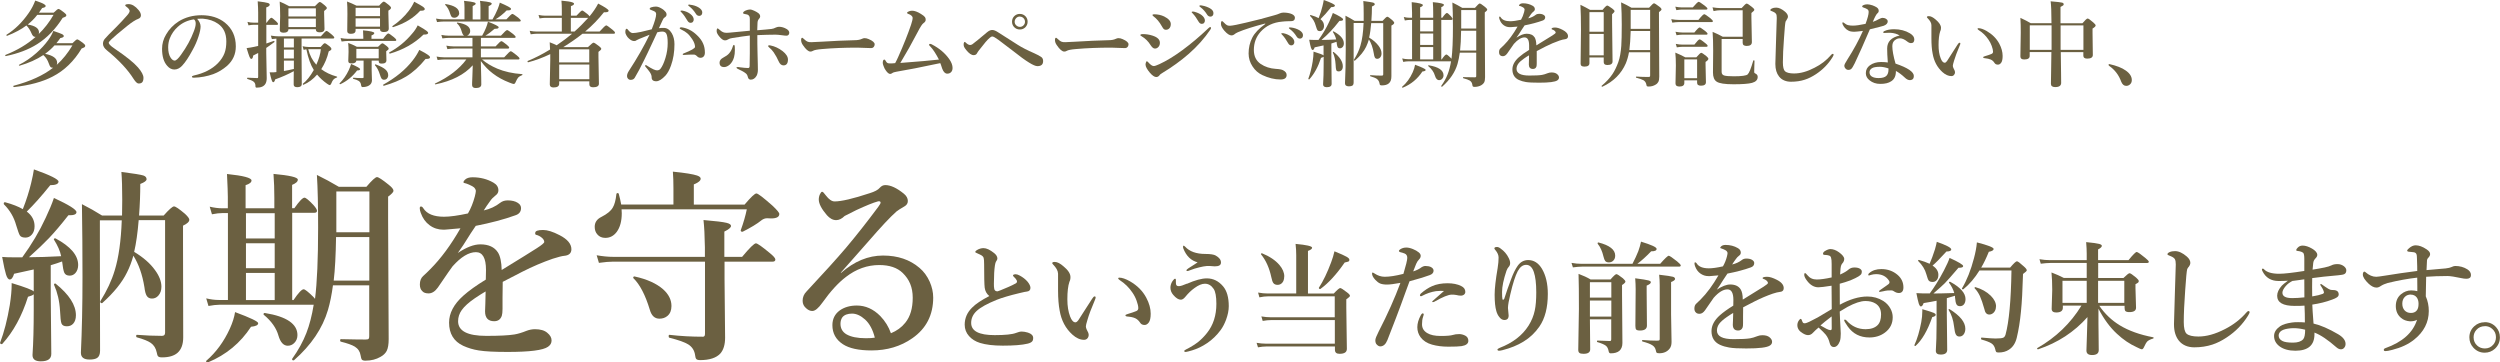 <?xml version="1.0" encoding="UTF-8"?><svg id="_レイヤー_2" xmlns="http://www.w3.org/2000/svg" viewBox="0 0 266.1 38.58"><defs><style>.cls-1{fill:#6b6041;}</style></defs><g id="_レイヤー_2-2"><path class="cls-1" d="M4.15,1.35h1.56c.28-.27.45-.4.51-.4.08,0,.27.12.59.37.17.13.25.23.25.3,0,.06-.02.11-.07.14-.05.04-.16.08-.32.14-.75,1.19-1.65,2.12-2.7,2.79-.93.59-2.05,1.01-3.36,1.28-.03,0-.05-.02-.05-.07,0-.03,0-.05.03-.06,1.25-.49,2.32-1.13,3.21-1.92-.01,0-.04,0-.08,0-.14,0-.26-.12-.36-.36-.15-.35-.33-.64-.55-.85-.52.4-1.21.77-2.07,1.11h0s-.06-.03-.06-.09c0-.02,0-.03.01-.03.9-.56,1.68-1.33,2.36-2.31.31-.44.54-.89.7-1.33.47.16.78.28.92.37.13.07.19.14.19.21,0,.1-.12.17-.37.21-.1.15-.21.31-.34.49ZM6,4.6h1.71c.27-.27.44-.41.51-.41s.27.12.6.37c.17.13.25.23.25.3s-.02.12-.07.16c-.05.04-.15.08-.31.14-.81,1.35-1.84,2.35-3.09,2.99-1.07.56-2.45.93-4.12,1.12-.04,0-.06-.02-.06-.09,0-.03,0-.05.02-.05,1.77-.47,3.18-1.11,4.21-1.92h-.03c-.12,0-.2-.03-.25-.09-.05-.06-.11-.17-.17-.35-.13-.38-.32-.68-.59-.91-.72.48-1.56.85-2.52,1.13-.02,0-.04,0-.06-.02-.02-.02-.02-.04-.02-.05,0,0,0-.02.01-.02.64-.32,1.25-.73,1.84-1.25.5-.44.92-.9,1.27-1.38.25-.35.43-.67.55-.98.5.17.8.28.92.34.12.06.19.14.19.21,0,.1-.12.17-.37.21-.13.19-.27.37-.43.56ZM3.97,1.58c-.31.4-.65.74-1.02,1.03.8.13,1.2.41,1.2.84,0,.07-.01.14-.04.18.61-.58,1.14-1.27,1.59-2.05h-1.73ZM5.8,4.83c-.24.28-.57.58-1,.9.85.17,1.28.49,1.28.95,0,.05-.01.13-.04.22.63-.56,1.18-1.25,1.67-2.07h-1.91Z"/><path class="cls-1" d="M13.52,1.65c.19-.21.28-.37.28-.49,0-.06-.04-.14-.11-.23-.05-.06-.13-.14-.27-.24-.06-.04-.09-.07-.09-.12,0-.09.12-.13.37-.13.34,0,.7.21,1.05.63.17.2.25.39.25.56s-.09.3-.27.37c-.31.11-.7.37-1.19.76-.86.69-1.43,1.18-1.72,1.46-.17.17-.25.28-.25.33,0,.05.04.13.13.23.08.09.25.23.53.42,1.21.82,2.03,1.48,2.46,1.98.39.45.58.82.58,1.1,0,.21-.04.35-.11.45-.08.11-.21.16-.41.16-.14,0-.32-.16-.53-.49-.63-1-1.58-2.01-2.83-3.03-.29-.23-.43-.47-.43-.71,0-.2.07-.38.2-.53.13-.16.57-.62,1.33-1.37.32-.32.66-.69,1.03-1.11Z"/><path class="cls-1" d="M20.98,2c.25.27.37.55.37.82,0,.25-.07.61-.22,1.06-.16.5-.37.98-.63,1.44-.41.77-.78,1.32-1.11,1.67-.25.27-.53.41-.83.41-.28,0-.54-.13-.76-.39-.37-.41-.55-1.01-.55-1.82,0-.53.14-1.04.43-1.52.32-.56.77-1.03,1.35-1.4.7-.43,1.51-.65,2.42-.65.99,0,1.82.26,2.48.78.78.63,1.17,1.47,1.17,2.54,0,.83-.31,1.51-.92,2.06-.45.39-.94.69-1.48.89-.64.23-1.33.36-2.05.38-.15,0-.22-.03-.22-.1,0-.06.06-.1.19-.13,1.08-.24,1.94-.67,2.57-1.31.34-.35.57-.71.71-1.08.13-.35.19-.76.19-1.24,0-.85-.29-1.47-.88-1.88-.44-.31-.98-.49-1.6-.54-.07,0-.15,0-.24,0-.16,0-.29,0-.39.02ZM20.65,2.06c-.68.1-1.25.36-1.73.8-.37.33-.66.74-.85,1.23-.11.28-.17.6-.17.95,0,.45.08.81.25,1.08.14.22.29.33.44.33s.39-.21.69-.64c.59-.82,1.04-1.64,1.34-2.45.14-.35.21-.63.21-.85s-.06-.36-.19-.45Z"/><path class="cls-1" d="M28.35,2.62v2.01c.38-.12.65-.22.81-.28h.01s.05.03.05.09c0,.02,0,.04-.02.04-.36.28-.65.48-.86.62v.52l.05,2.7c0,.23-.04.43-.13.59-.16.28-.47.42-.93.42-.11,0-.15-.06-.14-.18,0-.21-.07-.36-.2-.46-.11-.09-.33-.19-.66-.29-.02,0-.03-.03-.03-.06,0-.05.02-.07.05-.07.5.03.83.04,1,.04.06,0,.1,0,.11-.02.01-.02.02-.06.02-.12v-2.53c-.11.06-.29.15-.53.27-.03.24-.09.36-.2.36-.07,0-.13-.07-.19-.21-.06-.14-.16-.45-.31-.94.3-.04.56-.08.78-.13.2-.04.35-.07.45-.1v-2.25h-.51c-.14,0-.31.02-.52.06l-.11-.37c.22.06.43.08.63.08h.51v-1.09c0-.33-.02-.72-.05-1.18.58.07.94.13,1.09.18.12.04.19.1.19.18,0,.11-.12.21-.37.29v1.63h.04c.25-.35.42-.53.51-.53.06,0,.23.13.5.38.13.12.2.22.2.28,0,.07-.04.1-.13.1h-1.12ZM31.28,7.57c-.64.35-1.31.64-1.99.88-.05.2-.12.3-.21.3-.06,0-.12-.08-.17-.24-.05-.15-.12-.42-.21-.81.06,0,.13,0,.2,0,.08,0,.15,0,.22,0,.09,0,.19-.02.3-.03v-3.56c-.06,0-.21.02-.48.05l-.11-.37c.31.05.6.08.87.08h4.45c.33-.39.53-.58.61-.58.06,0,.26.14.58.41.16.14.24.24.24.3s-.04.1-.13.1h-3.35v1.68l.02,3.16c0,.23-.16.34-.48.34-.25,0-.38-.09-.38-.28,0-.06,0-.23,0-.52,0-.33.01-.63.01-.91ZM33.62,3.11h-2.92c0,.25-.18.37-.51.37-.27,0-.41-.09-.41-.28l.04-1.48c0-.61-.02-1.12-.05-1.55.3.12.63.28,1.01.49h2.74c.28-.3.45-.45.52-.45.08,0,.25.12.53.36.15.13.22.22.22.29,0,.07-.1.17-.29.31v.31l.04,1.59c0,.25-.17.37-.52.37-.27,0-.4-.1-.4-.29v-.04ZM30.22,4.1v.95h1.06v-.95h-1.06ZM30.22,5.28v.94h1.06v-.94h-1.06ZM31.28,7.34v-.89h-1.06v1.11c.24-.04.59-.11,1.06-.22ZM33.62,1.75v-.86h-2.92v.86h2.92ZM33.62,2.88v-.9h-2.92v.9h2.92ZM34.19,7.36c.45.34,1,.61,1.66.79.03,0,.04.02.04.05s-.01.05-.04.05c-.16.05-.28.13-.37.23-.08.09-.15.23-.23.43-.05.1-.1.15-.16.15-.04,0-.13-.05-.28-.15-.41-.29-.76-.61-1.06-.97-.41.48-.9.85-1.46,1.09,0,0,0,0,0,0-.04,0-.06-.03-.06-.09,0-.02,0-.03.01-.03.4-.31.79-.8,1.16-1.46-.33-.51-.59-1.24-.79-2.2-.08,0-.18.03-.29.06l-.11-.39c.22.05.43.08.63.08h1.29c.22-.27.36-.4.44-.4.07,0,.23.11.5.32.13.11.2.2.2.27s-.01.11-.04.13c-.03.02-.11.07-.24.15-.16.68-.42,1.31-.79,1.88ZM33.67,6.89c.28-.62.44-1.17.48-1.65h-1.34c.16.65.45,1.2.86,1.65Z"/><path class="cls-1" d="M38.33,7.36c0,.09-.11.14-.32.14-.48.64-1.07,1.13-1.78,1.46,0,0-.01,0-.02,0-.05,0-.07-.02-.07-.06,0,0,0-.02,0-.02.39-.39.72-.86.98-1.41.11-.24.19-.46.25-.66.63.27.95.45.95.54ZM38.67,4.13v-.18c0-.2-.01-.44-.03-.72.8.07,1.2.17,1.2.29,0,.1-.1.18-.3.25v.36h1.24c.28-.38.46-.57.55-.57.07,0,.27.13.6.4.17.14.25.24.25.3s-.04.1-.13.1h-5c-.18,0-.41.02-.69.06l-.11-.37c.27.05.51.08.74.08h1.68ZM37.85,3.07v.17c0,.24-.17.36-.51.36-.25,0-.38-.1-.38-.29l.02-1.82c0-.49-.01-.94-.04-1.33.35.13.68.28,1,.44h2.42c.25-.29.42-.43.49-.43s.25.12.55.37c.15.13.22.22.22.29,0,.09-.09.19-.28.3v.32l.04,1.59c0,.25-.18.37-.53.37-.27,0-.4-.1-.4-.31v-.03h-2.6ZM39.56,6.44v1.07l.03,1.03c0,.17-.05.31-.16.44-.18.19-.47.29-.85.29-.08,0-.13-.08-.15-.23-.02-.18-.1-.32-.24-.42-.12-.08-.31-.16-.59-.23-.02,0-.03-.02-.03-.05,0-.05.02-.07.05-.07.28.03.6.04.96.04.06,0,.09-.01.11-.03,0-.02.01-.06.01-.12v-1.71h-.77c-.02.2-.18.3-.47.3-.16,0-.26-.02-.32-.07-.05-.04-.07-.11-.07-.21l.03-.94c0-.36-.01-.68-.04-.96.3.11.61.24.92.41h2.26c.24-.25.39-.37.46-.37s.23.1.48.31c.13.1.19.19.19.26,0,.08-.09.17-.26.27v.16l.02.81c0,.23-.16.35-.49.35-.14,0-.23-.02-.27-.07-.04-.04-.06-.11-.06-.22v-.03h-.75ZM40.45,1.72v-.89h-2.6v.89h2.6ZM37.85,1.95v.89h2.6v-.89h-2.6ZM40.31,6.21v-1.01h-2.38v1.01h2.38ZM41.32,8.01c0,.14-.05.26-.14.36-.08.08-.18.12-.29.12-.12,0-.21-.04-.28-.13-.05-.07-.11-.21-.17-.41-.13-.43-.31-.77-.53-1.01,0,0,0-.02,0-.03,0-.04.02-.06.06-.06,0,0,0,0,.01,0,.51.19.87.38,1.07.57.18.17.27.36.27.59ZM45.77,6.1c0,.11-.12.17-.36.17h-.11c-.65.81-1.35,1.44-2.08,1.88-.64.39-1.42.71-2.36.98-.02,0-.04,0-.06-.03-.02-.02-.02-.04-.02-.06,0-.01,0-.02.01-.03,1.31-.72,2.36-1.58,3.14-2.58.29-.37.52-.74.7-1.12.48.25.8.43.94.54.13.09.2.18.2.25ZM45.57,3.5c0,.13-.16.19-.49.18-.97.95-2.17,1.62-3.58,2.03-.02,0-.04,0-.06-.04-.02-.02-.02-.04-.02-.06,0-.01,0-.02.01-.03.94-.51,1.75-1.17,2.43-1.99.26-.29.46-.59.6-.89.5.28.81.48.94.58.11.08.17.16.17.22ZM45.21.97c0,.11-.12.17-.37.17h-.11c-.7.77-1.66,1.36-2.89,1.75,0,0,0,0-.01,0-.05,0-.07-.03-.07-.08,0-.01,0-.02.01-.03.68-.46,1.26-1,1.74-1.63.23-.3.43-.63.58-.97.51.28.83.46.95.55.11.08.17.16.17.23Z"/><path class="cls-1" d="M51.31,6.33c.43.37.97.7,1.63.98.74.31,1.62.51,2.63.58.03,0,.04.02.04.05,0,.03-.01.05-.04.06-.2.08-.34.17-.42.26s-.18.29-.31.57c-.04.07-.09.11-.15.11-.07,0-.22-.05-.47-.15-.65-.25-1.24-.57-1.76-.97-.46-.34-.88-.78-1.28-1.32,0,.22.02.79.04,1.71,0,.42.01.68.01.78,0,.25-.2.38-.59.38-.26,0-.39-.11-.39-.33,0-.06,0-.36.03-.88.02-.49.03-.89.04-1.21-.9,1-2.22,1.67-3.96,2.03-.05,0-.07,0-.07-.06,0-.02,0-.03.02-.03,1.46-.69,2.57-1.54,3.33-2.56h-2.36c-.19,0-.42.02-.7.06l-.11-.37c.28.05.53.08.77.08h3.05v-.93h-1.96c-.19,0-.43.02-.71.06l-.11-.37c.28.05.55.08.79.08h1.99v-.91h-2.48c-.19,0-.43.02-.72.06l-.11-.37c.29.05.55.08.8.08h1.64c-.11-.03-.2-.19-.28-.46-.09-.35-.26-.64-.5-.86,0,0-.01-.02-.01-.03,0-.04.02-.05.06-.05h0c.91.14,1.36.44,1.36.91,0,.12-.04.23-.11.32-.07.08-.14.14-.23.17h1.61c.17-.29.31-.58.42-.86.08-.18.14-.39.2-.63.76.29,1.14.49,1.14.59,0,.06-.03.1-.09.13-.06.02-.17.03-.35.04-.35.31-.68.56-.98.73h1.66c.36-.4.58-.6.66-.6.07,0,.28.14.64.42.18.15.27.26.27.31,0,.06-.04.1-.13.1h-3.57v.91h1.56c.33-.37.54-.56.62-.56.07,0,.26.13.58.39.17.14.25.24.25.3s-.04.1-.13.1h-2.88v.93h2.48c.39-.43.62-.65.7-.65.06,0,.28.15.65.45.19.15.28.26.28.33,0,.06-.04.1-.13.1h-3.87ZM49.44,2.07V.82c0-.34-.02-.58-.05-.73.55.05.91.11,1.07.16.11.03.17.08.17.15,0,.07-.11.15-.32.25v1.42h.83V.82c0-.34-.02-.58-.05-.73.56.06.92.11,1.08.16.11.04.17.08.17.15,0,.07-.11.16-.33.25v1.42h.41c.21-.35.39-.72.56-1.12.09-.23.17-.45.22-.67.79.34,1.19.55,1.19.65,0,.08-.03.13-.1.15-.06.02-.18.03-.36.03-.41.41-.81.73-1.2.95h1.17c.35-.39.56-.58.64-.58.06,0,.27.13.62.4.18.15.27.26.27.31,0,.06-.04.1-.13.1h-8.04c-.19,0-.44.02-.74.06l-.11-.37c.3.05.57.08.82.08h2.21ZM48.88,1.39c0,.14-.06.27-.18.37-.1.09-.22.13-.35.13-.12,0-.21-.03-.27-.09-.05-.06-.1-.15-.15-.3-.12-.42-.3-.75-.54-.98,0,0-.01-.02-.01-.03,0-.04.02-.06.06-.06,0,0,0,0,0,0,.95.16,1.43.48,1.43.96Z"/><path class="cls-1" d="M62.27,3.36h1.55c.39-.44.63-.66.71-.66.06,0,.28.15.66.46.18.14.27.25.27.33,0,.06-.04.1-.13.1h-3.33c-.55.44-1.23.92-2.05,1.43h2.63c.33-.32.53-.48.59-.48.08,0,.27.12.59.37.16.12.24.22.24.29,0,.07-.1.18-.3.32v.56l.05,2.83c0,.25-.21.38-.62.38-.27,0-.4-.11-.4-.33v-.3h-3.21v.25c0,.27-.2.4-.61.4-.26,0-.39-.11-.39-.33l.05-2.58v-.64c-.82.39-1.6.68-2.35.87-.05,0-.07-.02-.07-.1,0-.02,0-.03.02-.04.78-.32,1.58-.73,2.38-1.22-.01-.33-.03-.59-.04-.77.3.11.55.22.74.32.58-.39,1.13-.8,1.65-1.23h-3.73c-.18,0-.41.02-.68.06l-.11-.37c.27.05.52.08.75.08h2.67v-1.46h-1.76c-.17,0-.37.02-.61.06l-.11-.37c.25.05.48.08.69.08h1.79v-.61c0-.35-.01-.68-.04-.99.58.05.97.11,1.16.18.12.04.18.09.18.15,0,.1-.11.18-.33.25v1.02h.59c.33-.36.53-.55.61-.55.06,0,.25.13.56.38.11.1.19.18.22.24.38-.46.69-.91.92-1.36.74.39,1.11.64,1.11.75,0,.07-.04.12-.12.15-.07.02-.2.03-.38.03-.59.74-1.25,1.43-2,2.05ZM59.51,5.27v1.37h3.21v-1.39h-3.17l-.04.02ZM62.73,8.43v-1.56h-3.21v1.56h3.21ZM61.15,3.36c.52-.46,1-.95,1.46-1.46h-1.85v1.46h.39Z"/><path class="cls-1" d="M70.13,3c.11-.02.28-.03.52-.03.35,0,.63.19.85.56.19.32.29.72.29,1.18,0,.82-.12,1.58-.37,2.27-.17.47-.37.83-.59,1.07-.38.4-.7.6-.98.6-.34,0-.5-.15-.49-.45,0-.15-.06-.32-.2-.53-.11-.16-.26-.34-.43-.54-.05-.06-.07-.1-.07-.12,0-.05.03-.08.08-.08.04,0,.08.02.13.06.24.16.47.29.68.39.16.07.29.11.38.11.16,0,.29-.06.38-.18.18-.23.36-.61.52-1.14.16-.52.24-1.05.24-1.59,0-.5-.05-.83-.15-1-.08-.15-.23-.22-.44-.22-.15,0-.32.03-.52.08-.1.21-.26.55-.47,1.01-.44.94-.75,1.6-.94,1.97-.37.76-.7,1.38-.99,1.86-.09.15-.23.22-.44.22-.1,0-.2-.04-.28-.13-.07-.08-.1-.17-.1-.27,0-.16.06-.34.19-.54.88-1.35,1.62-2.64,2.21-3.86-.47.18-.83.33-1.09.44-.18.08-.28.13-.29.14-.06.06-.15.09-.26.09-.18,0-.36-.09-.56-.27-.11-.09-.2-.21-.28-.36-.07-.13-.1-.23-.1-.32,0-.24.05-.36.15-.36.04,0,.08.04.13.11.18.23.35.35.51.35.19,0,.47-.04.86-.12.04,0,.43-.1,1.16-.28.32-.8.47-1.33.47-1.6,0-.14-.05-.23-.15-.29-.07-.04-.2-.1-.39-.17-.1-.04-.15-.07-.15-.1,0-.08.06-.15.17-.18.16-.05.32-.08.49-.08s.36.06.58.19c.2.11.35.24.47.39.06.07.09.17.09.28,0,.12-.08.23-.23.32-.07.04-.14.15-.21.31-.03.08-.09.21-.18.39-.09.19-.15.33-.2.43ZM73.85,5.81c-.24,0-.5,0-.77.02-.15.01-.25.02-.3.02-.08,0-.11-.02-.11-.07,0-.04.03-.07.09-.09.81-.32,1.22-.55,1.22-.7,0-.24-.1-.51-.3-.82-.19-.28-.36-.49-.53-.63-.16-.14-.37-.27-.62-.39-.12-.05-.18-.1-.18-.14,0-.06.05-.1.15-.1h.07c.6.09,1.14.37,1.62.84.32.3.54.61.66.91.12.27.18.59.18.94,0,.19-.05.34-.16.44-.08.07-.16.11-.26.11h-.04c-.15,0-.27-.05-.37-.16-.12-.12-.23-.18-.34-.18ZM72.64,1.13c.33.06.61.18.83.35.25.19.37.39.37.6,0,.1-.03.18-.09.25s-.14.1-.24.1c-.14,0-.25-.08-.34-.23-.2-.35-.41-.65-.63-.88-.08-.07-.11-.11-.11-.13,0-.03.02-.05.05-.06.02,0,.05,0,.09,0s.06,0,.07,0ZM73.44.5c.37.04.68.14.95.31.24.16.36.33.36.51,0,.12-.03.21-.1.28-.06.06-.13.09-.21.09-.16,0-.28-.07-.37-.22-.19-.31-.42-.57-.7-.79-.08-.06-.12-.1-.12-.12,0-.03,0-.05.03-.06.02,0,.05-.01.08-.01.02,0,.05,0,.08,0Z"/><path class="cls-1" d="M80.61,3.22c.66-.05,1.16-.1,1.52-.14.15-.02.3-.07.45-.15.12-.05.23-.08.34-.08.27,0,.55.08.83.25.17.11.26.24.26.39,0,.09-.03.17-.09.23-.05.05-.12.08-.2.08-.11,0-.28-.02-.5-.05-.29-.04-.52-.06-.67-.06-.58,0-1.22.02-1.94.05,0,.61,0,1.23.02,1.87,0,.34.02.74.03,1.21,0,.3.01.5.01.62,0,.24-.05.45-.14.63-.16.27-.36.41-.62.41-.16,0-.27-.1-.31-.29-.04-.17-.11-.3-.22-.38-.17-.14-.42-.28-.77-.44-.15-.06-.22-.13-.22-.18,0-.03.03-.05.1-.05.03,0,.07,0,.12,0,.05,0,.09.02.12.02.38.05.69.08.91.08.1,0,.15-.08.15-.23.01-.33.02-.77.02-1.32v-1.91c-.44.05-1.07.14-1.87.27-.19.03-.33.07-.41.13-.12.08-.24.12-.36.12-.19,0-.4-.15-.63-.44-.17-.21-.26-.39-.26-.55,0-.19.04-.29.11-.29.02,0,.12.08.3.23.18.16.38.24.6.24.1,0,.24,0,.41-.02.24-.02.95-.09,2.11-.2v-1.19c0-.16-.01-.27-.04-.32-.06-.12-.14-.19-.26-.22l-.29-.06c-.09-.02-.13-.05-.13-.09,0-.1.1-.19.3-.28.15-.06.3-.1.46-.1.09,0,.23.04.42.13.17.07.31.16.44.25.13.1.2.22.2.35,0,.1-.05.2-.14.29-.08.09-.13.21-.14.38-.01.29-.02.56-.03.8ZM78,4.94c.03-.11.07-.16.12-.16s.08.06.09.19c0,.13.01.26.01.37,0,.28-.03.53-.09.75-.09.32-.24.59-.46.79-.2.17-.4.26-.59.26-.33,0-.49-.16-.49-.47,0-.22.13-.4.4-.54s.47-.28.61-.44c.18-.2.31-.45.4-.75ZM81.87,5.05c-.08-.06-.11-.12-.11-.15,0-.05.04-.08.12-.08.01,0,.06,0,.14.02.45.09.87.29,1.28.6.38.3.57.6.57.9,0,.41-.16.62-.48.62-.22,0-.39-.15-.52-.45-.12-.29-.3-.61-.52-.94-.13-.19-.29-.36-.48-.52Z"/><path class="cls-1" d="M93.1,4.72c0,.11-.04.21-.11.29-.07.07-.15.11-.25.11s-.31,0-.63-.02c-.28-.02-.57-.03-.85-.03-1.38,0-2.62.05-3.74.15-.53.04-.86.11-.99.19-.08.05-.16.08-.27.08-.22,0-.49-.23-.8-.69-.13-.18-.19-.36-.19-.54,0-.16.04-.24.12-.24.03,0,.07.03.13.09.18.18.34.29.48.34.08.03.21.04.36.04.21,0,.56-.02,1.05-.05,1.33-.08,2.52-.14,3.54-.16.36,0,.62-.06.78-.14.11-.05.2-.08.28-.08.15,0,.3.03.45.1.43.18.64.37.64.56Z"/><path class="cls-1" d="M99.94,6.34c-.33-.63-.62-1.08-.88-1.35-.11-.11-.17-.18-.17-.2,0-.08.03-.12.1-.12s.13.02.2.06c.79.41,1.41.93,1.86,1.58.23.33.34.64.34.92,0,.2-.06.36-.17.46-.1.1-.23.15-.4.15-.22,0-.4-.18-.53-.53,0-.02-.04-.13-.11-.33-.03-.11-.07-.2-.1-.26-2.05.44-3.6.74-4.64.91-.22.04-.37.08-.45.14-.08.06-.16.1-.24.1-.14,0-.3-.13-.47-.38-.09-.12-.17-.27-.23-.45-.06-.15-.09-.26-.09-.34,0-.24.06-.36.18-.36.04,0,.08.05.13.14.07.12.13.2.2.23.06.03.14.04.26.04s.31,0,.55-.03c.12-.21.22-.43.32-.65.59-1.31,1.04-2.46,1.37-3.43.11-.34.17-.58.17-.72,0-.1-.04-.18-.12-.25-.08-.08-.21-.15-.37-.2-.07-.02-.1-.06-.1-.1,0-.06.07-.12.21-.17.11-.04.22-.06.32-.06.26,0,.57.11.94.34.22.13.36.25.43.34.06.08.08.17.08.29,0,.13-.08.25-.23.35-.13.08-.34.4-.61.93-.61,1.17-1.23,2.27-1.86,3.31,1.98-.15,3.35-.27,4.11-.36Z"/><path class="cls-1" d="M103.26,4.79c.08,0,.16-.03.24-.08.27-.2.78-.61,1.53-1.25.21-.18.4-.27.58-.27.16,0,.35.07.57.21l2.15,1.37c.42.27,1,.57,1.76.9.34.15.59.29.77.42.11.09.17.23.17.41,0,.36-.2.54-.61.54-.19,0-.49-.13-.89-.38-.4-.24-1-.68-1.81-1.32-.81-.62-1.29-.98-1.45-1.1-.33-.24-.54-.36-.66-.36-.07,0-.16.05-.27.15-.21.16-.59.61-1.15,1.34-.09.12-.16.22-.19.29-.07.14-.19.21-.37.21-.23,0-.49-.18-.79-.55-.12-.15-.2-.27-.23-.35-.03-.07-.04-.16-.04-.26,0-.06.01-.12.04-.18.02-.05.05-.07.07-.07s.06.02.11.07c.17.17.33.26.47.26ZM108.55,1.48c.25,0,.45.09.62.27.14.16.21.34.21.56,0,.25-.09.45-.27.62-.16.14-.34.21-.56.21-.25,0-.45-.09-.62-.27-.14-.16-.21-.34-.21-.56,0-.25.09-.46.27-.62.16-.14.34-.21.56-.21ZM108.55,1.76c-.16,0-.3.06-.41.19-.09.1-.14.23-.14.37,0,.16.06.29.19.4.1.09.23.14.37.14.16,0,.29-.06.4-.18.09-.1.14-.22.14-.36,0-.16-.06-.3-.18-.41-.1-.09-.22-.14-.36-.14Z"/><path class="cls-1" d="M120.12,4.72c0,.11-.04.21-.11.29-.07.07-.15.11-.25.11s-.31,0-.63-.02c-.28-.02-.57-.03-.85-.03-1.38,0-2.62.05-3.74.15-.53.04-.86.11-.99.19-.08.05-.16.08-.27.08-.22,0-.49-.23-.8-.69-.13-.18-.19-.36-.19-.54,0-.16.04-.24.12-.24.03,0,.07.03.13.09.18.18.34.29.48.34.08.03.21.04.36.04.21,0,.56-.02,1.05-.05,1.33-.08,2.52-.14,3.54-.16.36,0,.62-.06.78-.14.11-.05.2-.08.28-.08.15,0,.3.03.45.1.43.18.64.37.64.56Z"/><path class="cls-1" d="M121.52,3.86c-.09-.04-.14-.08-.14-.13,0-.06.09-.1.28-.1.33,0,.67.05,1.01.16.53.17.79.42.79.77,0,.17-.05.32-.16.44-.1.11-.22.17-.37.17s-.3-.12-.45-.35c-.26-.42-.58-.74-.97-.96ZM123.43,8c-.1.13-.22.2-.36.2-.18,0-.41-.15-.67-.45-.31-.37-.47-.66-.47-.88,0-.09.02-.18.06-.26.03-.06.06-.1.08-.1.02,0,.07.04.15.12.24.27.43.4.58.4.12,0,.32-.07.6-.2.76-.35,1.58-.85,2.45-1.49.92-.68,1.83-1.44,2.72-2.29.11-.11.19-.17.23-.17.07,0,.1.03.1.1,0,.04-.02.1-.07.17-.61.91-1.38,1.78-2.32,2.6-.83.72-1.75,1.39-2.78,2.01-.16.09-.26.17-.31.24ZM122.77,1.73c-.07-.05-.1-.09-.1-.13,0-.05.06-.08.17-.08.4,0,.75.08,1.07.23.48.24.71.51.71.81,0,.19-.05.34-.15.45-.1.11-.22.16-.38.16-.09,0-.17-.03-.23-.09-.05-.05-.11-.14-.19-.28-.26-.47-.56-.82-.9-1.07ZM127.19,1.27c.28.08.51.19.69.32.25.19.37.39.37.6,0,.1-.03.18-.09.25s-.14.1-.24.1c-.14,0-.25-.08-.34-.23-.2-.35-.41-.65-.63-.88-.08-.07-.11-.12-.11-.13,0-.05.04-.07.12-.07.08,0,.15.01.23.04ZM128,.6c.28.05.55.15.8.29.24.14.36.31.36.51,0,.12-.03.21-.1.28-.06.06-.13.09-.21.09-.16,0-.28-.07-.37-.22-.19-.31-.42-.57-.7-.78-.08-.06-.12-.1-.12-.12,0-.05.03-.08.08-.08.08,0,.17,0,.26.03Z"/><path class="cls-1" d="M134.67,2.55v-.05c-1.26.33-2.23.64-2.91.93-.16.07-.29.15-.38.23-.08.07-.18.11-.29.11-.21,0-.46-.15-.76-.49-.25-.29-.37-.53-.37-.72,0-.21.03-.31.1-.31.06,0,.11.03.16.1.17.18.3.29.38.33.07.04.17.06.28.06h.07c.28-.02.84-.13,1.67-.33,1.08-.25,2.09-.51,3.04-.79.19-.05.37-.11.55-.19.1-.05.22-.08.38-.09.36,0,.67.05.92.16.21.1.32.23.32.39,0,.23-.12.35-.37.36-.04,0-.17,0-.4.01-.19,0-.39.02-.59.04-.94.08-1.71.44-2.29,1.08-.48.54-.72,1.18-.72,1.94,0,.66.24,1.15.73,1.49.45.3.98.48,1.6.52.39.02.64.07.77.14.26.13.39.3.39.51,0,.32-.22.48-.65.48-.63,0-1.28-.16-1.94-.47-.42-.2-.77-.5-1.04-.92-.28-.42-.42-.88-.42-1.38,0-.61.13-1.17.39-1.68.25-.49.71-.98,1.39-1.46ZM136.57,3.53c.33.06.6.18.83.35.25.19.37.39.37.6,0,.1-.03.18-.09.25s-.14.1-.23.1c-.14,0-.26-.08-.34-.23-.2-.35-.4-.65-.62-.88-.08-.07-.11-.12-.11-.13,0-.03.02-.05.05-.06.02,0,.05,0,.08,0s.06,0,.08,0ZM137.38,2.92c.37.04.68.15.95.31.24.16.36.33.36.51,0,.12-.03.21-.1.28-.06.06-.13.09-.21.09-.16,0-.28-.07-.37-.22-.19-.31-.42-.57-.7-.78-.08-.06-.12-.1-.12-.12,0-.03,0-.05.03-.06s.05-.01.08-.01c.02,0,.04,0,.08,0Z"/><path class="cls-1" d="M140.34,4.25c.45-.62.83-1.26,1.13-1.91.17-.35.3-.68.4-.96.73.34,1.09.56,1.09.69,0,.11-.13.16-.39.15-.36.46-.67.83-.94,1.11-.23.25-.56.56-.97.92.42,0,.94-.02,1.56-.05-.05-.25-.17-.52-.35-.8,0,0,0-.02,0-.02,0-.03.02-.04.06-.04,0,0,.02,0,.02,0,.73.39,1.09.82,1.09,1.28,0,.16-.04.28-.13.39-.08.08-.17.13-.28.13-.13,0-.21-.05-.26-.14-.04-.08-.08-.27-.11-.55-.17.06-.35.12-.55.18v1.42l.03,2.87c0,.24-.17.36-.51.36-.27,0-.4-.1-.4-.3.04-.61.06-1.33.06-2.18v-.76s-.12.08-.28.12c-.3.93-.71,1.69-1.24,2.28,0,0-.02.01-.03.01-.06,0-.08-.02-.08-.07,0,0,0-.01,0-.01.19-.5.34-1.1.46-1.81.06-.41.09-.73.09-.98v-.09c.66.2,1.02.34,1.07.41v-1.07c-.39.09-.71.16-.95.21-.06.19-.12.28-.21.28-.07,0-.13-.08-.18-.24-.05-.14-.11-.42-.19-.85.17.01.34.02.52.02h.46ZM140.36,1.92c.17-.44.31-.85.4-1.25.07-.26.11-.49.14-.67.79.28,1.19.48,1.19.59s-.13.17-.4.17c-.42.53-.8.95-1.14,1.28.25.19.38.42.38.71,0,.17-.05.31-.14.42-.08.09-.18.14-.3.14-.14,0-.23-.04-.27-.11-.04-.06-.1-.23-.18-.49-.1-.38-.3-.72-.59-1.01,0,0-.01-.02-.01-.04,0-.05.02-.07.07-.06.35.1.64.21.85.33ZM142.93,7.06c0,.17-.04.31-.13.41-.08.08-.18.13-.31.13-.14,0-.22-.05-.26-.14-.03-.09-.06-.29-.07-.61-.03-.48-.12-.89-.29-1.25,0,0,0-.01,0-.02,0-.03.02-.05.05-.05,0,0,.02,0,.03,0,.65.52.98,1.03.98,1.53ZM145.71,4.18c-.08.28-.18.55-.3.8-.23.48-.63.98-1.2,1.48,0,0-.01,0-.02,0-.05,0-.08-.03-.08-.08,0,0,0-.01,0-.02.32-.51.55-1,.69-1.49.19-.62.3-1.43.34-2.42h-1.06v6.31c0,.17-.04.29-.13.35-.08.05-.2.08-.37.08-.28,0-.42-.11-.42-.33.05-1.06.08-2.28.08-3.65,0-1.18,0-2.36-.03-3.54.34.17.67.36.97.55h.97c0-.16,0-.41,0-.76,0-.57-.01-1.02-.04-1.35.6.08.95.14,1.06.17.1.04.16.1.16.18,0,.07-.1.15-.3.23,0,.48-.02.99-.06,1.53h1.19c.26-.29.43-.44.5-.44.08,0,.25.12.53.36.14.13.21.23.21.29,0,.09-.1.19-.3.29v5.4c0,.34-.08.59-.27.75-.17.15-.42.22-.75.22-.09,0-.16-.02-.19-.05-.03-.03-.05-.09-.06-.19-.04-.2-.14-.35-.29-.46-.13-.09-.36-.18-.67-.27-.03,0-.04-.03-.04-.07,0-.04.01-.05.04-.05.41.03.82.05,1.21.05.1,0,.15-.05.15-.15V2.46h-1.28c-.05.61-.12,1.12-.22,1.54.44.26.77.56,1.01.88.21.28.31.55.31.81,0,.18-.05.32-.15.43-.08.09-.19.14-.31.14s-.2-.05-.25-.14c-.05-.08-.08-.22-.11-.42-.1-.62-.28-1.13-.54-1.53Z"/><path class="cls-1" d="M151.75,7.44c0,.09-.12.15-.35.17-.51.78-1.2,1.36-2.08,1.72,0,0-.01,0-.02,0-.05,0-.07-.02-.07-.06,0,0,0-.02,0-.02.48-.41.86-.93,1.14-1.56.13-.29.21-.56.25-.8.75.28,1.12.46,1.12.54ZM153.41,6.32h.05c.24-.35.4-.52.49-.52.07,0,.22.12.46.36,0,0,.03.03.05.05.02.02.03.04.04.05.1-.78.15-1.93.15-3.45,0-1.06-.02-1.91-.06-2.54.35.17.71.36,1.06.57h1.34c.27-.31.44-.47.51-.47.07,0,.26.12.57.37.15.12.23.22.23.29s-.09.16-.26.29v1.13l.03,5.76c0,.25-.03.44-.1.57-.06.11-.16.21-.3.29-.21.12-.45.18-.73.18-.08,0-.14-.02-.17-.05s-.05-.1-.06-.21c-.03-.18-.12-.32-.28-.42-.14-.08-.36-.16-.67-.24-.03,0-.04-.03-.04-.07,0-.04.01-.05.04-.05.57.01.97.02,1.19.02.08,0,.13-.01.15-.03.02-.02.03-.06.03-.13v-2.46h-1.75c-.06.44-.14.84-.24,1.19-.26.89-.81,1.7-1.64,2.43,0,0-.02,0-.03,0-.05,0-.07-.02-.07-.06,0,0,0-.01,0-.02.3-.42.53-.83.69-1.25.15-.39.27-.84.36-1.37h-4.57c-.14,0-.31.02-.52.06l-.11-.37c.21.05.42.08.61.08h.44V2.12h-.26c-.14,0-.31.02-.51.06l-.11-.37c.21.05.41.08.6.08h.28v-.55c0-.18-.01-.55-.04-1.11.79.08,1.19.19,1.19.31,0,.09-.1.17-.29.23v1.12h1.39v-.5c0-.41-.01-.8-.04-1.16.78.07,1.18.16,1.18.28,0,.09-.09.18-.28.25v1.13h.11c.24-.34.4-.51.49-.51.07,0,.21.12.43.36.11.13.17.22.17.28s-.04.1-.13.1h-1.07v4.2ZM152.55,2.12h-1.39v1.22h1.39v-1.22ZM152.55,4.78v-1.21h-1.39v1.21h1.39ZM152.55,5.01h-1.39v1.31h1.39v-1.31ZM153.65,8.01c0,.15-.05.28-.16.39-.09.09-.19.13-.31.13-.21,0-.35-.16-.45-.49-.1-.36-.34-.7-.71-1.01,0,0-.01-.01-.01-.02,0-.05.02-.07.07-.06,1.04.17,1.57.53,1.57,1.07ZM155.52,3.27c-.01.88-.05,1.58-.11,2.11h1.72v-2.11h-1.61ZM157.13,3.04v-1.97h-1.6v1.97h1.6Z"/><path class="cls-1" d="M165.15,3.07c0-.09.13-.14.38-.14.21,0,.47.08.8.25.38.2.57.42.57.68,0,.19-.12.3-.35.32-.11,0-.3.06-.56.14-.49.17-.98.38-1.48.63-.57.29-.89.46-.94.49,0,.17,0,.42,0,.76v.54c0,.16-.01.27-.03.34-.06.17-.18.26-.37.26-.29,0-.44-.16-.44-.48,0-.05,0-.17.01-.38,0-.2.01-.39.01-.59-.13.07-.31.18-.52.33-.3.21-.51.4-.63.57-.12.17-.18.35-.18.54,0,.47.45.71,1.36.71.62,0,1.08-.02,1.36-.07.17-.03.37-.09.59-.18.13-.05.27-.08.41-.08.26,0,.46.06.59.17.14.11.21.24.21.37,0,.12-.06.22-.17.3-.24.17-.89.25-1.95.25-.63,0-1.1-.02-1.4-.07-.27-.04-.52-.12-.75-.22-.46-.21-.69-.59-.69-1.12,0-.46.23-.89.69-1.3.27-.24.63-.5,1.09-.78,0-.12,0-.28,0-.47,0-.57-.16-.86-.49-.86-.34,0-.72.23-1.13.69-.04.04-.27.38-.71,1.02-.14.19-.29.29-.45.29-.14,0-.25-.04-.31-.11-.08-.07-.11-.18-.11-.32,0-.18.05-.32.16-.41.13-.12.25-.23.35-.33.51-.51,1-1.17,1.46-1.98-.31.03-.54.05-.72.06-.03,0-.07,0-.1,0-.25,0-.48-.07-.67-.22-.19-.14-.33-.34-.42-.59-.03-.08-.05-.16-.05-.23,0-.06.02-.09.06-.09s.08.03.11.09c.17.27.51.41,1,.41.29,0,.68-.05,1.16-.16.14-.24.25-.51.33-.82.03-.13.05-.22.05-.27,0-.05-.03-.11-.09-.17-.04-.04-.12-.08-.24-.14-.08-.04-.15-.06-.21-.07-.04,0-.06-.02-.06-.05s.02-.06.07-.11c.08-.08.21-.12.37-.12.37,0,.71.09,1.01.26.16.09.24.21.24.37,0,.1-.05.18-.14.25-.11.08-.2.18-.27.28-.1.14-.2.29-.3.44.3-.07.57-.19.8-.37.09-.07.21-.11.36-.11.21,0,.37.04.49.12.11.07.16.15.16.25,0,.17-.09.29-.28.35-.56.2-1.19.37-1.91.51-.21.32-.33.49-.35.53-.17.28-.34.54-.52.78.42-.28.78-.42,1.09-.42.4,0,.68.13.85.39.11.18.17.46.18.85.89-.55,1.46-.9,1.7-1.05s.36-.26.36-.3c0-.07-.04-.14-.11-.2-.08-.07-.18-.12-.29-.15-.03,0-.04-.04-.04-.08Z"/><path class="cls-1" d="M170.7,6.12h-1.52v.6c0,.25-.18.37-.54.37-.27,0-.4-.1-.4-.31l.04-3.58c0-1.07-.02-1.97-.06-2.69.34.16.68.34,1.03.54h1.33c.25-.31.42-.46.49-.46.07,0,.25.11.55.33.16.12.23.21.23.28,0,.06-.09.17-.26.32v.81l.05,4.21c0,.25-.18.38-.55.38-.26,0-.39-.1-.39-.31v-.5ZM170.7,3.38V1.29h-1.52v2.09h1.52ZM170.7,5.89v-2.28h-1.52v2.28h1.52ZM173.39,5.56c-.08.45-.2.85-.34,1.19-.48,1.1-1.31,1.93-2.49,2.48,0,0,0,0-.01,0-.06,0-.08-.02-.08-.07,0,0,0-.01,0-.02.49-.41.87-.82,1.16-1.25.24-.36.44-.78.62-1.27.17-.47.27-1.05.32-1.74.03-.47.05-1.21.05-2.25,0-.79-.02-1.59-.07-2.38.42.19.78.38,1.1.57h1.88c.28-.31.45-.47.52-.47s.26.12.57.36c.16.12.23.22.23.29s-.09.16-.27.29v.56l.03,6.3c0,.25-.03.44-.1.57-.06.11-.15.21-.29.29-.21.13-.45.2-.73.2-.1,0-.16-.01-.19-.04-.03-.02-.05-.07-.06-.16-.04-.21-.14-.37-.31-.47-.14-.08-.4-.17-.77-.27-.02,0-.03-.03-.03-.06,0-.04.01-.06.03-.06.48.03.91.04,1.31.04.08,0,.12-.01.14-.04.02-.02.03-.07.03-.13v-2.46h-2.25ZM173.57,3.3c-.03.84-.07,1.52-.14,2.03h2.21v-2.03h-2.07ZM175.64,3.07V1.05h-2.07v.41c0,.31,0,.59,0,.84s0,.51,0,.77h2.07Z"/><path class="cls-1" d="M182.32,2.25c0,.06-.04.1-.13.1h-3.51c-.19,0-.41.02-.68.06l-.11-.37c.28.05.55.08.8.08h2.09c.33-.41.54-.61.62-.61.07,0,.28.14.64.42.19.16.28.27.28.32ZM180.64,8.55h-1.36v.28c0,.25-.17.38-.52.38-.28,0-.42-.11-.42-.33l.04-1.9c0-.55-.02-1.01-.06-1.38.38.16.73.32,1.06.5h1.18c.27-.32.45-.48.52-.48s.25.12.54.35c.15.13.22.22.22.29,0,.09-.1.2-.3.33v.35l.04,1.81c0,.25-.18.37-.53.37-.27,0-.41-.1-.41-.31v-.25ZM181.74.92c0,.06-.04.1-.13.1h-2.59c-.15,0-.35.02-.59.06l-.11-.37c.25.05.48.08.7.08h1.16c.34-.4.55-.6.63-.6.06,0,.28.14.65.42.19.15.28.25.28.31ZM181.75,3.59c0,.07-.04.1-.13.1h-2.56c-.17,0-.37.02-.61.06l-.11-.37c.26.05.5.08.72.08h1.29c.29-.36.48-.54.56-.54.06,0,.26.13.59.38.17.14.25.23.25.29ZM181.76,4.88c0,.06-.04.1-.13.1h-2.55c-.16,0-.36.02-.6.06l-.11-.37c.25.05.49.08.71.08h1.27c.29-.37.47-.56.56-.56.07,0,.27.13.6.4.17.13.25.22.25.29ZM180.64,8.32v-2h-1.36v2h1.36ZM185.49,3.92V1.09h-2.36c-.23,0-.48.03-.74.09l-.11-.4c.3.05.58.08.84.08h2.26c.28-.32.46-.48.53-.48.08,0,.28.12.58.37.16.12.24.22.24.3,0,.06-.1.17-.31.33v.51l.05,2.59c0,.27-.18.41-.55.41-.29,0-.43-.11-.43-.33v-.41h-2.24v3.5c0,.21.1.34.29.39.17.05.51.08,1.02.08.83,0,1.32-.07,1.46-.2.16-.15.36-.64.6-1.47,0-.02.02-.03.05-.03.05,0,.08.02.08.05,0,.08-.01.3-.02.64,0,.23-.01.39-.01.47,0,.1,0,.16.03.19.02.02.07.05.15.09.13.07.19.18.19.33,0,.31-.2.52-.6.63-.36.1-1.02.15-1.96.15s-1.53-.09-1.81-.28c-.26-.17-.39-.49-.39-.97l.02-2.31c0-.8-.02-1.47-.06-2.02.42.18.78.35,1.08.52h2.13Z"/><path class="cls-1" d="M190.17,2.12c-.07.1-.11.16-.11.17-.05.15-.1.74-.17,1.76-.08,1.05-.12,1.91-.12,2.59,0,.49.08.81.23.95.18.15.5.23.96.23.67,0,1.4-.2,2.18-.61.7-.35,1.28-.8,1.75-1.35.08-.09.13-.13.18-.13.07,0,.1.03.1.1,0,.04-.04.13-.13.28-.44.71-1.02,1.3-1.74,1.78-.41.27-.81.47-1.19.59-.45.15-.94.22-1.48.22s-.98-.19-1.27-.56c-.26-.33-.39-.77-.39-1.31v-.08c.02-.62.04-1.49.08-2.64.03-1.01.06-1.74.07-2.2,0-.2-.02-.35-.08-.44-.06-.09-.16-.16-.3-.22-.21-.07-.31-.13-.31-.17,0-.06.06-.12.17-.18.13-.06.28-.09.46-.09.29,0,.61.15.96.45.19.17.29.34.29.51,0,.1-.05.21-.14.34Z"/><path class="cls-1" d="M200.43,1.91c.16,0,.29.06.39.15.08.06.11.14.11.21,0,.21-.14.36-.42.47-.17.06-.67.18-1.48.38-.63,1.48-1.17,2.68-1.61,3.61-.16.34-.3.55-.4.63-.08.05-.16.08-.26.08-.13,0-.23-.04-.31-.13-.09-.09-.14-.2-.14-.32,0-.1.11-.32.33-.66.67-1.05,1.22-2.06,1.65-3.04-.48.06-.79.09-.91.09-.29,0-.5-.04-.65-.13-.27-.14-.46-.36-.59-.64-.03-.06-.04-.12-.04-.17,0-.04.02-.06.07-.06.03,0,.06.02.11.06.15.12.3.21.45.24.15.03.31.05.49.05.3,0,.75-.06,1.35-.19.22-.59.33-1.01.33-1.26,0-.13-.04-.22-.12-.28-.07-.06-.23-.13-.49-.22-.05-.02-.08-.05-.08-.09,0-.05.03-.1.1-.13.12-.06.27-.1.44-.1.16,0,.34.04.56.11.18.06.32.14.44.21.15.1.22.22.22.37,0,.11-.04.19-.13.26-.12.1-.29.41-.5.92.24-.08.46-.18.66-.3.15-.08.29-.13.42-.13ZM202.2,3.78c-.27-.17-.6-.27-.99-.29-.05,0-.1,0-.15,0-.11,0-.22,0-.32.01s-.16.01-.19.01c-.07,0-.1-.02-.1-.07,0-.05.04-.1.12-.13.27-.13.62-.2,1.04-.2.64,0,1.21.15,1.69.44.31.19.46.4.46.65,0,.26-.12.39-.35.39-.12,0-.25-.05-.39-.16-.29-.23-.55-.35-.78-.35-.17,0-.32.04-.45.13-.25.14-.37.37-.37.7,0,.44.11,1.06.34,1.86,1.3.44,1.95.88,1.95,1.32,0,.27-.13.42-.39.44h-.03c-.17,0-.36-.09-.55-.28-.33-.31-.65-.54-.94-.7.01.51-.15.88-.5,1.1-.28.19-.66.28-1.16.28-.46,0-.83-.13-1.14-.38-.27-.21-.4-.46-.4-.76,0-.35.14-.62.42-.83.33-.24.73-.36,1.2-.36.29,0,.53.02.72.05-.05-.62-.07-1.11-.07-1.49,0-.72.44-1.18,1.33-1.38ZM201,7.28c-.33-.11-.63-.17-.9-.17-.41,0-.7.05-.86.16-.17.11-.25.25-.25.42,0,.2.08.35.25.46.18.11.42.16.71.16.4,0,.68-.08.84-.24.15-.16.22-.37.22-.65,0-.06,0-.11,0-.14Z"/><path class="cls-1" d="M208.62,4.78c-.31.74-.52,1.3-.63,1.68-.09.29-.13.47-.13.53,0,.08.02.17.07.27.11.19.16.33.16.43,0,.12-.04.21-.11.29s-.16.12-.27.12c-.32,0-.64-.14-.96-.43-.55-.5-.9-1.15-1.04-1.96-.09-.44-.13-.99-.13-1.64v-.91c0-.18,0-.34,0-.48,0-.24-.15-.49-.41-.75-.05-.05-.07-.08-.07-.11,0-.07.07-.1.21-.1.21,0,.44.12.72.36.38.32.57.61.57.88,0,.16-.03.29-.09.39-.11.34-.17.82-.17,1.44,0,.55.07,1.02.22,1.4.12.33.27.49.44.49.07,0,.15-.06.24-.18,0,0,.38-.59,1.12-1.75.09-.13.15-.2.2-.2.07,0,.1.02.1.07,0,.05-.01.1-.04.16ZM210.58,3c.24,0,.53.1.88.3.6.35,1.04.79,1.34,1.34.24.45.36.89.36,1.31,0,.34-.05.58-.15.72-.1.14-.21.21-.35.21-.17,0-.29-.06-.37-.19-.1-.16-.23-.28-.39-.35-.16-.07-.38-.12-.66-.15-.1,0-.15-.04-.15-.1,0-.04.06-.07.19-.11.31-.09.54-.17.7-.24.11-.05.16-.13.16-.24,0-.15-.05-.35-.14-.61-.09-.24-.2-.46-.34-.66-.28-.42-.62-.76-1.04-1.02-.09-.06-.13-.11-.13-.14,0-.05.03-.07.09-.07Z"/><path class="cls-1" d="M219.35,5.54c0,.68.02,1.43.03,2.25,0,.54.01.89.01,1.03,0,.3-.21.45-.64.45-.3,0-.45-.12-.45-.35,0-.08,0-.5.02-1.24.01-.74.02-1.46.03-2.14h-2.31v.42c0,.25-.2.37-.59.37-.27,0-.4-.11-.4-.33l.04-2.53c0-.57-.01-1.09-.04-1.57.43.2.8.39,1.1.57h2.21c0-1.19-.04-1.97-.09-2.33.68.06,1.09.1,1.22.14.11.03.17.09.17.17,0,.05-.02.09-.06.13-.04.03-.13.08-.28.16v1.74h2.33c.29-.34.47-.51.56-.51.08,0,.28.14.6.42.17.15.25.25.25.32,0,.09-.11.2-.33.33v.46l.03,2.35c0,.26-.2.39-.6.39-.27,0-.41-.11-.41-.32v-.37h-2.41ZM218.37,5.31c0-.41,0-1.11,0-2.09v-.52h-2.32v2.61h2.31ZM219.34,5.31h2.42v-2.61h-2.43c0,1.19,0,2.06,0,2.61Z"/><path class="cls-1" d="M224.5,7.01s-.07-.06-.07-.1c0-.06.03-.09.09-.09.76.17,1.35.4,1.75.69.43.3.64.64.64,1.01,0,.19-.06.34-.18.45-.11.11-.25.17-.42.17-.23,0-.41-.15-.53-.45-.25-.7-.68-1.26-1.28-1.68Z"/><path class="cls-1" d="M2.37,27.39c1-1.37,1.83-2.77,2.49-4.2.37-.78.67-1.49.88-2.12,1.6.74,2.4,1.24,2.4,1.51,0,.24-.29.35-.86.33-.79,1.01-1.48,1.82-2.07,2.44-.52.54-1.22,1.22-2.13,2.03.93,0,2.07-.04,3.43-.11-.11-.55-.37-1.13-.76-1.75-.01-.02-.02-.04-.02-.05,0-.06.05-.1.14-.1.02,0,.04,0,.05.01,1.6.86,2.4,1.8,2.4,2.83,0,.34-.1.63-.29.85-.17.19-.38.28-.61.28-.28,0-.47-.1-.57-.3-.09-.19-.17-.59-.24-1.21-.37.14-.77.27-1.21.4v3.12l.06,6.32c0,.53-.37.79-1.12.79-.59,0-.88-.22-.88-.67.09-1.33.13-2.93.13-4.79v-1.68c-.07.09-.28.18-.61.27-.65,2.06-1.56,3.72-2.73,5.01-.01.02-.04.03-.06.03-.12,0-.18-.05-.18-.15,0-.01,0-.02.01-.03.42-1.1.76-2.42,1.02-3.97.14-.9.2-1.61.2-2.15v-.2c1.46.44,2.25.75,2.35.9v-2.35c-.87.19-1.56.35-2.09.46-.12.41-.28.61-.46.61-.16,0-.29-.18-.4-.53-.1-.31-.24-.93-.41-1.87.37.03.75.04,1.14.04h1.01ZM2.43,22.26c.38-.96.67-1.88.88-2.75.14-.58.24-1.07.3-1.48,1.75.62,2.62,1.06,2.62,1.3s-.29.38-.88.38c-.93,1.16-1.77,2.1-2.5,2.81.55.41.83.93.83,1.56,0,.38-.1.68-.31.91-.18.2-.4.3-.66.3-.3,0-.5-.08-.6-.24-.09-.14-.21-.5-.39-1.08-.23-.84-.66-1.58-1.29-2.21-.02-.02-.03-.05-.03-.09,0-.11.05-.16.16-.14.78.21,1.4.46,1.87.73ZM8.08,33.56c0,.38-.1.68-.29.89-.17.19-.4.28-.68.28-.3,0-.49-.1-.57-.31-.07-.19-.12-.64-.15-1.34-.06-1.05-.28-1.96-.63-2.75,0-.01-.01-.03-.01-.04,0-.07.04-.11.12-.11.02,0,.04,0,.06.02,1.43,1.15,2.15,2.27,2.15,3.36ZM14.19,27.23c-.17.62-.39,1.21-.67,1.76-.52,1.07-1.4,2.16-2.64,3.27-.01,0-.03.01-.04.01-.11,0-.17-.06-.17-.17,0-.01,0-.03.01-.04.7-1.12,1.21-2.21,1.53-3.28.42-1.36.67-3.14.75-5.33h-2.33v2.25l.02,11.63c0,.37-.1.63-.31.77-.17.11-.43.17-.81.17-.62,0-.92-.24-.92-.73.11-2.33.17-5.01.17-8.02,0-2.59-.02-5.19-.06-7.79.75.38,1.46.78,2.14,1.21h2.13c.01-.35.02-.91.02-1.68,0-1.25-.03-2.23-.09-2.96,1.32.17,2.1.3,2.34.38.23.08.34.21.34.4,0,.16-.22.33-.67.5,0,1.07-.04,2.19-.13,3.36h2.62c.57-.64.94-.97,1.1-.97.17,0,.55.27,1.17.79.31.29.46.5.46.63,0,.21-.22.42-.67.63v1.97l.02,9.92c0,.74-.2,1.29-.61,1.65-.37.32-.92.48-1.65.48-.21,0-.35-.04-.42-.12-.06-.06-.1-.2-.14-.41-.09-.44-.3-.78-.63-1.01-.29-.2-.78-.4-1.47-.59-.06-.01-.09-.06-.09-.15,0-.08.03-.12.09-.12.91.07,1.8.11,2.66.11.22,0,.33-.11.33-.33v-11.99h-2.81c-.11,1.35-.27,2.47-.48,3.38.96.58,1.7,1.22,2.21,1.93.46.62.69,1.22.69,1.78,0,.39-.11.7-.33.95-.19.21-.41.31-.68.31-.25,0-.44-.1-.56-.3-.11-.18-.19-.48-.24-.91-.22-1.36-.62-2.48-1.18-3.36Z"/><path class="cls-1" d="M27.48,34.4c0,.21-.25.33-.76.38-1.12,1.72-2.64,2.98-4.58,3.79-.01,0-.03.01-.04.01-.11,0-.16-.04-.16-.13,0-.02,0-.04.02-.05,1.05-.91,1.88-2.05,2.51-3.43.29-.64.47-1.22.55-1.75,1.64.61,2.46,1,2.46,1.18ZM31.13,31.94h.11c.52-.77.88-1.15,1.08-1.15.14,0,.48.27,1.01.79.02.02.06.06.11.12.04.05.06.09.09.11.22-1.72.33-4.25.33-7.59,0-2.33-.04-4.19-.13-5.6.78.38,1.56.8,2.33,1.26h2.94c.59-.69.96-1.03,1.13-1.03.15,0,.57.27,1.25.82.34.27.5.48.5.63s-.19.35-.57.63v2.49l.06,12.68c0,.55-.07.97-.21,1.25-.13.25-.35.47-.67.64-.45.26-.98.4-1.6.4-.19,0-.31-.04-.37-.11-.06-.07-.1-.23-.14-.46-.06-.39-.26-.7-.61-.92-.31-.19-.8-.36-1.48-.53-.06-.01-.09-.06-.09-.15,0-.08.03-.12.09-.12,1.26.03,2.13.04,2.62.04.17,0,.28-.02.33-.08.04-.05.06-.14.06-.28v-5.41h-3.86c-.13.97-.3,1.84-.53,2.62-.58,1.96-1.78,3.74-3.61,5.35-.01.01-.04.02-.06.02-.1,0-.15-.04-.15-.13,0-.01,0-.03.01-.04.66-.92,1.16-1.84,1.51-2.74.33-.85.59-1.85.78-3.01h-10.05c-.3,0-.68.04-1.15.13l-.24-.81c.47.11.91.17,1.34.17h.97v-9.25h-.57c-.31,0-.68.04-1.13.13l-.24-.81c.47.11.91.17,1.32.17h.61v-1.21c0-.39-.03-1.21-.09-2.44,1.74.18,2.61.41,2.61.69,0,.2-.21.37-.63.5v2.46h3.06v-1.1c0-.9-.03-1.75-.09-2.56,1.73.16,2.59.36,2.59.61,0,.21-.2.39-.61.56v2.48h.24c.52-.74.88-1.12,1.08-1.12.14,0,.46.26.95.78.25.28.38.49.38.62,0,.14-.1.21-.29.21h-2.35v9.25ZM29.24,22.69h-3.06v2.69h3.06v-2.69ZM29.24,28.55v-2.66h-3.06v2.66h3.06ZM29.24,29.05h-3.06v2.89h3.06v-2.89ZM31.66,35.66c0,.34-.11.62-.34.85-.19.19-.42.29-.69.29-.45,0-.78-.36-.99-1.07-.22-.8-.74-1.54-1.56-2.22-.02-.01-.03-.03-.03-.05,0-.11.05-.16.16-.14,2.3.37,3.45,1.16,3.45,2.35ZM35.77,25.23c-.03,1.93-.11,3.47-.25,4.64h3.79v-4.64h-3.54ZM39.32,24.72v-4.34h-3.52v4.34h3.52Z"/><path class="cls-1" d="M56.97,24.79c0-.21.28-.31.84-.31.46,0,1.04.18,1.75.55.84.43,1.26.93,1.26,1.5,0,.42-.26.66-.77.7-.24.02-.65.13-1.22.31-1.07.37-2.15.83-3.25,1.39-1.26.64-1.95,1-2.07,1.07-.01.37-.02.93-.02,1.68v1.19c0,.34-.03.59-.08.75-.14.38-.4.57-.81.57-.64,0-.97-.35-.97-1.05,0-.11.01-.38.03-.83.01-.44.03-.87.03-1.29-.29.17-.67.4-1.14.72-.66.45-1.12.87-1.4,1.26-.26.37-.39.76-.39,1.19,0,1.04,1,1.56,3,1.56,1.38,0,2.37-.05,2.99-.15.37-.06.81-.19,1.3-.39.29-.11.59-.17.9-.17.57,0,1.01.13,1.3.38.31.25.46.52.46.82,0,.27-.12.49-.38.67-.52.37-1.95.55-4.29.55-1.38,0-2.41-.05-3.08-.16-.59-.09-1.14-.26-1.65-.49-1.01-.47-1.51-1.3-1.51-2.47,0-1,.5-1.96,1.51-2.86.59-.53,1.39-1.1,2.4-1.72.01-.26.02-.61.02-1.03,0-1.26-.36-1.89-1.07-1.89-.76,0-1.59.5-2.49,1.51-.08.09-.6.84-1.56,2.25-.3.42-.63.63-.99.63-.32,0-.54-.08-.68-.25-.17-.16-.25-.39-.25-.7,0-.39.12-.69.35-.9.29-.26.55-.51.76-.73,1.13-1.13,2.2-2.58,3.21-4.35-.67.06-1.2.11-1.58.14-.07,0-.15.01-.23.01-.55,0-1.05-.16-1.48-.48-.42-.31-.73-.74-.93-1.3-.07-.18-.11-.35-.11-.5,0-.13.04-.19.13-.19s.17.06.25.19c.38.6,1.11.9,2.2.9.64,0,1.49-.12,2.55-.35.31-.53.55-1.13.73-1.8.07-.29.11-.48.11-.59,0-.11-.06-.24-.19-.38-.09-.08-.26-.18-.54-.3-.18-.08-.33-.13-.46-.16-.09-.01-.13-.05-.13-.11s.05-.14.15-.24c.18-.18.45-.27.82-.27.82,0,1.56.19,2.22.57.35.2.53.47.53.82,0,.22-.1.4-.31.55-.24.19-.44.39-.59.62-.23.31-.45.63-.66.97.67-.15,1.25-.42,1.76-.82.21-.16.47-.25.79-.25.45,0,.81.09,1.07.26.24.15.35.34.35.56,0,.38-.2.64-.61.77-1.22.44-2.63.81-4.21,1.12-.47.69-.72,1.08-.77,1.17-.37.61-.75,1.18-1.14,1.72.92-.62,1.72-.92,2.4-.92.88,0,1.5.29,1.87.86.25.39.38,1.02.4,1.87,1.96-1.2,3.21-1.98,3.74-2.32s.79-.56.79-.66c0-.16-.08-.3-.24-.44-.18-.16-.39-.27-.64-.33-.06-.02-.09-.08-.09-.17Z"/><path class="cls-1" d="M73.84,21.78h5.41c.67-.79,1.09-1.19,1.26-1.19s.72.43,1.69,1.28c.5.47.75.77.75.9,0,.32-.29.48-.88.48-.19-.01-.32-.02-.41-.02-.21,0-.42.07-.6.21-.48.39-1.15.79-2,1.22-.01,0-.03.01-.04.01-.12,0-.18-.05-.18-.15,0-.01,0-.02.01-.03.29-.79.5-1.53.64-2.21h-13.33c.01.14.02.28.02.42,0,.84-.18,1.5-.54,1.99-.32.42-.72.63-1.21.63-.36,0-.64-.12-.85-.37-.19-.21-.28-.48-.28-.81,0-.47.24-.82.71-1.05.61-.31,1.01-.64,1.21-.99.19-.31.32-.79.39-1.45.01-.06.06-.1.14-.1.06,0,.09.03.11.08.11.41.2.79.26,1.14h5.56v-1.72c0-.68-.02-1.27-.06-1.78,1.3.13,2.15.27,2.57.41.26.09.39.2.39.34,0,.21-.24.41-.73.61v2.14ZM77.12,27.85v1.85l.06,6.25c0,.73-.17,1.29-.5,1.67-.43.47-1.15.71-2.16.71-.2,0-.34-.04-.41-.12-.06-.07-.1-.2-.12-.39-.07-.52-.32-.9-.73-1.16-.37-.23-1.04-.47-2-.71-.06-.01-.09-.07-.09-.17,0-.11.03-.15.09-.14,1.2.14,2.38.2,3.57.2.14,0,.21-.1.21-.31v-7.68h-9.76c-.4,0-.91.04-1.53.13l-.24-.81c.62.11,1.22.17,1.78.17h9.74v-1.02c-.02-1.23-.07-2.2-.15-2.9,1.29.11,2.11.21,2.46.3.32.08.47.19.47.33,0,.17-.24.37-.71.6v2.69h1.89c.8-.96,1.29-1.44,1.47-1.44.16,0,.64.34,1.46,1.02.41.33.61.56.61.7,0,.15-.1.23-.29.23h-5.15ZM71.47,32.58c0,.45-.14.8-.42,1.04-.23.2-.52.3-.86.3-.51,0-.85-.32-1.03-.97-.47-1.55-1.05-2.66-1.73-3.33-.02-.01-.03-.03-.03-.05,0-.11.05-.16.16-.14,1.32.29,2.32.75,3.02,1.36.59.53.89,1.12.89,1.78Z"/><path class="cls-1" d="M89.5,29.01l.02.04c1.4-1.23,2.89-1.85,4.47-1.85s2.86.44,3.89,1.32c.45.38.81.87,1.08,1.47.24.55.37,1.11.37,1.68,0,1.85-.74,3.3-2.22,4.33-1.24.87-2.69,1.3-4.35,1.3-1.35,0-2.37-.22-3.04-.66-.75-.49-1.12-1.17-1.12-2.03,0-.66.26-1.18.77-1.56.49-.35,1.1-.53,1.83-.53.92,0,1.76.37,2.5,1.12.52.54.89,1.15,1.13,1.83.63-.26,1.14-.63,1.53-1.12.53-.65.79-1.54.79-2.66s-.36-1.95-1.07-2.64c-.58-.56-1.41-.84-2.49-.84-1.27,0-2.45.42-3.54,1.26-.82.62-1.66,1.54-2.52,2.75-.42.59-.77.88-1.07.88-.22,0-.43-.09-.63-.27-.26-.21-.4-.48-.4-.81,0-.39.14-.72.42-1,1.8-1.93,3.21-3.48,4.21-4.66,1.07-1.27,2.21-2.71,3.42-4.34.17-.23.25-.38.25-.44,0-.11-.06-.16-.18-.16-.03,0-.06,0-.09.01-.52.14-1.29.46-2.31.93-.32.16-.74.37-1.25.63-.29.29-.59.44-.9.44-.35,0-.68-.18-.99-.53-.57-.67-.86-1.22-.86-1.67,0-.19.04-.38.13-.57.08-.16.15-.25.23-.25s.2.13.4.4c.32.42.63.63.92.63.72,0,1.97-.29,3.75-.88.52-.16.88-.35,1.06-.57.17-.19.36-.29.59-.29.57,0,1.23.31,1.98.92.28.23.42.49.42.77,0,.25-.12.44-.35.57-.42.24-.71.43-.86.55-.65.57-1.65,1.64-3.01,3.21-.29.34-.79.9-1.5,1.7-.54.6-1,1.12-1.38,1.56ZM93.11,35.92c-.21-.83-.55-1.47-1.03-1.91-.47-.42-.93-.63-1.39-.63s-.81.13-1.02.38c-.14.19-.21.43-.21.7,0,.49.21.87.63,1.12.48.28,1.17.42,2.07.42.41,0,.72-.02.95-.06Z"/><path class="cls-1" d="M105.29,31.5c-.27-.22-.43-.51-.48-.88-.04-.33-.06-1.16-.06-2.49,0-.36-.02-.59-.05-.67-.03-.14-.16-.26-.38-.36-.17-.09-.3-.15-.39-.18-.08-.03-.12-.06-.12-.09,0-.08.06-.15.17-.21.23-.14.47-.21.7-.21.33,0,.7.18,1.14.53.22.18.34.37.34.57,0,.09-.05.21-.16.36-.03.06-.07.18-.1.37-.04.24-.06.51-.08.81-.02.55-.03.92-.03,1.12,0,.22,0,.4.03.53.02.21.14.31.36.31.04,0,.42-.15,1.14-.46.29-.12.56-.26.82-.4.08-.05.11-.11.11-.19,0-.05-.02-.1-.05-.15-.05-.1-.14-.21-.26-.32-.08-.08-.12-.13-.12-.15,0-.1.1-.15.3-.15.11,0,.26.05.44.15.31.17.59.38.82.65.2.25.3.47.3.65,0,.22-.12.36-.36.39-.09,0-.36.06-.82.17-1.05.25-1.84.49-2.38.7-1.04.42-1.77.82-2.18,1.21-.38.36-.57.78-.57,1.26,0,.87.83,1.3,2.5,1.3,1.12,0,1.88-.08,2.26-.23.25-.1.46-.15.62-.15.2,0,.42.04.66.11.37.12.56.31.56.57,0,.18-.04.31-.13.39-.09.09-.25.17-.47.22-.58.14-1.46.21-2.63.21-1.01,0-1.82-.1-2.43-.29-.48-.15-.87-.39-1.17-.73-.3-.34-.46-.74-.46-1.21,0-.69.26-1.3.79-1.82.38-.39,1-.8,1.83-1.23Z"/><path class="cls-1" d="M116.57,31.86c-.41.96-.68,1.68-.82,2.18-.12.38-.17.61-.17.69,0,.11.03.23.09.35.14.24.21.43.21.56,0,.15-.05.28-.14.38-.09.1-.21.15-.36.15-.42,0-.83-.19-1.24-.56-.72-.65-1.17-1.5-1.35-2.55-.11-.58-.17-1.29-.17-2.13v-1.18c.01-.23,0-.44,0-.62-.01-.31-.19-.63-.53-.98-.06-.06-.09-.11-.09-.14,0-.09.09-.13.27-.13.27,0,.58.16.93.47.5.41.74.79.74,1.14,0,.21-.04.37-.11.5-.15.44-.22,1.07-.22,1.87,0,.72.1,1.32.29,1.82.16.42.35.63.57.63.09,0,.2-.08.31-.23,0,0,.5-.77,1.46-2.27.11-.17.2-.26.25-.26.09,0,.13.03.13.1,0,.07-.02.14-.05.2ZM119.12,29.55c.31,0,.69.13,1.15.39.78.45,1.36,1.03,1.74,1.75.31.58.47,1.15.47,1.7,0,.44-.07.76-.2.93-.13.18-.28.27-.45.27-.22,0-.38-.08-.48-.25-.14-.21-.3-.36-.5-.46-.21-.1-.49-.16-.86-.19-.13-.01-.2-.06-.2-.13,0-.05.08-.09.25-.14.41-.12.71-.23.91-.31.14-.06.21-.17.21-.31,0-.2-.06-.46-.18-.79-.11-.31-.26-.6-.44-.86-.36-.54-.81-.98-1.35-1.33-.11-.08-.17-.14-.17-.18,0-.06.04-.09.11-.09Z"/><path class="cls-1" d="M126.33,30.21c.88-.39,1.59-.58,2.12-.58.68,0,1.25.28,1.73.84.41.48.61,1.19.61,2.12,0,.45-.1.93-.29,1.45-.16.42-.35.79-.58,1.1-.41.55-.88,1.01-1.43,1.38-.53.36-1.06.61-1.59.77-.34.1-.56.16-.67.17h-.04c-.09,0-.14-.03-.14-.1,0-.05.07-.11.22-.18.54-.27.97-.55,1.31-.82.3-.25.61-.56.9-.93.66-.83.99-1.86.99-3.09,0-.78-.1-1.31-.29-1.59-.24-.36-.55-.55-.93-.55-.32,0-.69.15-1.11.46-.35.25-.67.56-.97.93-.17.21-.33.31-.48.31-.25,0-.52-.17-.81-.51-.2-.23-.3-.49-.3-.77,0-.19.05-.39.15-.58.03-.07.1-.16.21-.29.03-.05.08-.08.13-.08.06,0,.09.04.09.11,0,.02,0,.04,0,.06,0,.05,0,.11,0,.19s0,.15.01.2c.03.16.12.23.3.23s.46-.09.87-.27ZM127.5,27.93c-.72-.18-1.23-.67-1.55-1.49-.02-.07-.03-.11-.03-.14,0-.1.02-.15.05-.15.04,0,.1.03.17.1.47.52,1.19.78,2.16.78.54,0,.91.06,1.1.17.37.21.56.45.56.74s-.22.41-.67.41l-.56-.04c-.08,0-.17,0-.25,0-.25.02-.53.07-.84.15-.34.08-.66.18-.96.3-.15.06-.25.09-.3.09-.07,0-.1-.03-.1-.09,0-.03.07-.1.21-.2.61-.39.95-.6,1-.65Z"/><path class="cls-1" d="M139.23,31.24h2.74c.36-.39.59-.58.68-.58.1,0,.34.16.74.47.2.15.3.27.3.36,0,.07-.13.19-.39.37v.87l.06,4.4c0,.36-.26.53-.78.53-.33,0-.49-.14-.49-.43v-.35h-7.32c-.25,0-.54.03-.87.09l-.15-.48c.36.06.69.09.99.09h7.34v-2.51h-6.8c-.25,0-.55.03-.88.09l-.14-.48c.36.06.69.09.99.09h6.82v-2.23h-7.06c-.31,0-.63.04-.96.11l-.14-.51c.37.07.72.1,1.05.1h3.01v-4.08c0-.36-.02-.76-.07-1.2,1.18.11,1.76.24,1.76.41,0,.12-.15.23-.44.34v4.54ZM136.69,29.44c0,.28-.07.51-.22.67-.13.14-.29.21-.49.21s-.36-.07-.45-.2c-.08-.11-.15-.31-.21-.61-.21-.98-.57-1.79-1.09-2.43,0,0-.01-.02-.01-.04,0-.06.03-.08.08-.08,0,0,.02,0,.03,0,.81.33,1.42.74,1.85,1.24.35.41.52.82.52,1.23ZM143.63,27.65c0,.09-.03.15-.09.18-.05.03-.19.06-.41.11-.87,1.26-1.73,2.2-2.59,2.82,0,0-.01,0-.03,0-.09,0-.13-.04-.13-.11,0,0,0-.01,0-.02.47-.72.9-1.62,1.31-2.72.15-.39.26-.77.35-1.16.65.26,1.08.46,1.29.58.19.11.29.21.29.29Z"/><path class="cls-1" d="M151.2,28.52c.19-.14.36-.21.52-.21.23,0,.43.04.58.11.19.1.29.23.29.39,0,.21-.13.37-.4.47-.41.16-1.12.38-2.16.66-.08.21-.23.63-.46,1.25-.22.63-.38,1.05-.45,1.24-.25.69-.73,1.94-1.45,3.78-.18.44-.43.66-.76.66-.12,0-.25-.07-.37-.2-.1-.09-.15-.25-.15-.46,0-.15.12-.46.35-.91.95-1.84,1.72-3.57,2.32-5.19-.66.12-1.13.18-1.42.18-.31,0-.56-.04-.73-.11-.17-.07-.34-.2-.52-.39-.23-.25-.35-.47-.35-.67,0-.08.02-.11.06-.11.04,0,.11.04.22.11.33.22.69.34,1.07.34.51,0,1.17-.1,1.99-.31.27-.9.41-1.47.41-1.7s-.09-.38-.27-.46c-.14-.06-.3-.11-.48-.15-.09-.03-.14-.07-.14-.11,0-.08.06-.15.18-.22.19-.11.39-.16.61-.16.2,0,.43.05.7.16.25.1.46.22.63.36.13.11.2.23.2.36,0,.14-.06.27-.18.39-.11.11-.22.27-.3.46-.05.12-.16.39-.32.81.32-.1.59-.23.79-.37ZM151.55,33.46l-.08.27c-.08.22-.11.49-.11.79,0,.4.18.71.55.93.34.21.82.31,1.43.31.66,0,1.09-.04,1.31-.11.18-.06.41-.09.67-.09.22,0,.44.06.65.17.22.12.32.3.32.55,0,.29-.23.48-.71.56-.25.04-.73.06-1.43.06-.62,0-1.19-.07-1.73-.22-.53-.15-.93-.41-1.21-.78-.23-.31-.35-.67-.35-1.07s.12-.82.36-1.26c.08-.15.16-.22.23-.22.05,0,.08.03.08.1ZM153.68,30.97c-.11,0-.22-.01-.35-.01-.16,0-.32.01-.48.03-.52.08-1.01.25-1.48.5-.04.03-.08.04-.12.04-.08,0-.11-.04-.11-.11,0-.04.03-.1.09-.17.41-.36.81-.62,1.2-.79.47-.21,1.02-.31,1.65-.31.58,0,1.06.1,1.44.29.3.14.45.35.45.63,0,.12-.05.22-.15.3-.08.06-.19.1-.3.1-.15,0-.32-.02-.51-.07-.14-.03-.3-.04-.48-.04-.36,0-.97.25-1.83.74-.06.04-.13.06-.2.06-.03,0-.05-.03-.05-.09,0,0,.42-.37,1.24-1.09Z"/><path class="cls-1" d="M160.1,31.84c.22-.7.47-1.4.74-2.12.22-.6.46-1.09.71-1.44.29-.4.66-.6,1.11-.6.6,0,1.09.31,1.46.92.42.71.63,1.6.63,2.69,0,1.45-.3,2.6-.89,3.46-.47.68-1.04,1.21-1.7,1.61-.63.39-1.37.69-2.23.91-.15.04-.28.06-.37.06-.11,0-.17-.04-.17-.13,0-.05.08-.1.23-.17,1.4-.54,2.42-1.33,3.08-2.37.32-.51.54-1.04.66-1.61.11-.5.16-1.15.16-1.94,0-.95-.09-1.67-.26-2.16-.17-.5-.44-.76-.81-.76s-.65.22-.9.67c-.25.47-.52,1.29-.79,2.46-.16.65-.24,1.12-.25,1.39v.1l.07.77c0,.32-.15.48-.46.48-.19,0-.37-.1-.53-.31-.14-.17-.25-.38-.32-.64-.12-.4-.18-.98-.18-1.74,0-.66.11-1.61.32-2.84.07-.43.1-.8.1-1.12,0-.25-.11-.52-.34-.79-.07-.08-.11-.14-.11-.17,0-.11.09-.16.29-.16.1,0,.23.05.37.16.38.27.67.6.86,1,.11.21.16.39.16.56s-.06.3-.17.42c-.08.08-.15.21-.22.39-.31.92-.47,1.68-.47,2.26,0,.39.01.64.04.76.01.05.04.07.07.07.05,0,.08-.03.1-.1Z"/><path class="cls-1" d="M173.76,28.08c.25-.47.45-.92.62-1.34.13-.35.22-.69.29-1.02,1.11.34,1.66.59,1.66.77s-.19.26-.58.26c-.55.57-1.04,1.01-1.47,1.33h2.43c.5-.57.81-.86.91-.86.09,0,.39.2.89.6.26.21.39.36.39.43,0,.08-.06.13-.17.13h-10.36c-.25,0-.57.03-.95.08l-.15-.48c.38.07.74.1,1.07.1h5.42ZM171.51,33.99h-2.28c.02,2.03.03,3.09.03,3.19,0,.32-.23.48-.71.48-.21,0-.36-.03-.44-.1-.08-.06-.12-.17-.12-.32l.07-4.34c0-1.66-.01-2.91-.04-3.75.49.18.92.38,1.29.6h2.11c.33-.38.54-.57.63-.57s.32.15.69.44c.18.16.27.28.27.36s-.12.21-.36.36v1.02l.04,5.15c0,.36-.11.64-.32.83-.21.18-.52.27-.93.27-.12,0-.2-.08-.22-.25-.05-.25-.14-.44-.29-.56-.17-.13-.47-.26-.91-.39-.03,0-.04-.03-.04-.08,0-.06.02-.08.06-.08.66.03,1.1.05,1.33.05.09,0,.13-.07.13-.2v-2.12ZM171.51,31.68v-1.64h-2.28v1.64h2.28ZM171.51,33.7v-1.71h-2.28v1.71h2.28ZM171.92,27.22c0,.22-.07.4-.21.53-.12.12-.28.18-.46.18s-.31-.05-.39-.15c-.07-.09-.13-.24-.18-.45-.14-.6-.35-1.06-.62-1.38,0-.01-.01-.03-.01-.04,0-.08.03-.11.1-.1,1.18.3,1.77.77,1.77,1.39ZM175.71,30.05c0,.12-.15.23-.44.35v.7l.03,3.55c0,.36-.25.53-.74.53-.22,0-.35-.04-.41-.11-.05-.06-.08-.19-.08-.39l.03-3.9c0-.38-.02-.76-.05-1.16.75.1,1.22.17,1.42.23.17.05.25.11.25.19ZM178.3,29.68c0,.11-.14.23-.43.34v3.42l.05,2.96c0,.3-.07.54-.2.7-.25.33-.62.5-1.1.5-.15,0-.25-.02-.29-.06-.03-.03-.06-.12-.09-.27-.05-.23-.18-.41-.38-.53-.2-.13-.54-.26-1.03-.39-.03,0-.05-.04-.05-.08,0-.05.02-.08.05-.08.62.05,1.12.07,1.51.07.15,0,.24-.01.28-.04.03-.03.04-.08.04-.16v-5.69c0-.36-.02-.74-.06-1.13.81.09,1.3.17,1.47.22.14.04.22.12.22.22Z"/><path class="cls-1" d="M187.59,29.64c0-.12.17-.18.5-.18.27,0,.62.11,1.03.32.5.25.74.55.74.89,0,.25-.15.39-.46.41-.14.01-.38.07-.72.18-.63.22-1.27.49-1.92.82-.74.38-1.15.59-1.22.63,0,.22-.01.55-.01.99v.7c0,.2-.01.35-.04.44-.08.22-.24.34-.48.34-.38,0-.57-.21-.57-.62,0-.06,0-.23.02-.49,0-.26.02-.51.02-.76-.17.1-.4.24-.67.43-.39.27-.66.51-.83.74-.15.22-.23.45-.23.7,0,.61.59.92,1.77.92.81,0,1.4-.03,1.76-.09.22-.04.48-.11.77-.23.17-.07.35-.1.53-.1.34,0,.59.07.77.22.18.15.27.31.27.48,0,.16-.07.29-.22.39-.31.22-1.15.32-2.53.32-.82,0-1.42-.03-1.82-.1-.35-.06-.67-.15-.98-.29-.6-.28-.9-.77-.9-1.46,0-.59.3-1.16.9-1.69.35-.31.82-.65,1.42-1.02,0-.16.01-.36.01-.61,0-.74-.21-1.12-.63-1.12-.45,0-.94.3-1.47.9-.05.06-.35.5-.92,1.33-.18.25-.37.37-.58.37-.19,0-.32-.05-.4-.15-.1-.09-.15-.23-.15-.41,0-.23.07-.41.21-.53.17-.16.32-.3.45-.43.67-.67,1.3-1.53,1.9-2.57-.4.04-.71.07-.93.08-.04,0-.09,0-.13,0-.33,0-.62-.1-.88-.29-.25-.18-.43-.44-.55-.77-.04-.11-.06-.21-.06-.3,0-.08.03-.11.08-.11s.1.04.15.11c.22.36.66.53,1.3.53.38,0,.88-.07,1.5-.21.18-.31.33-.67.43-1.07.04-.17.06-.29.06-.35,0-.07-.04-.14-.11-.22-.05-.05-.16-.11-.32-.18-.11-.05-.2-.08-.27-.1-.05,0-.08-.03-.08-.06s.03-.08.09-.14c.11-.11.27-.16.48-.16.48,0,.92.11,1.31.34.21.12.31.28.31.48,0,.13-.06.24-.18.32-.14.11-.26.23-.35.37-.14.18-.26.37-.39.57.39-.09.74-.25,1.04-.48.12-.1.28-.15.47-.15.27,0,.48.05.63.15.14.09.21.2.21.33,0,.22-.12.38-.36.46-.72.26-1.55.48-2.49.66-.28.41-.43.64-.46.69-.22.36-.44.7-.67,1.02.55-.36,1.02-.55,1.42-.55.52,0,.89.17,1.11.51.15.23.23.6.23,1.1,1.16-.71,1.9-1.17,2.21-1.37s.47-.33.47-.39c0-.09-.05-.18-.14-.26-.11-.09-.23-.16-.38-.2-.03-.01-.05-.05-.05-.1Z"/><path class="cls-1" d="M195.78,32.46c1.08-.6,2.08-.9,2.99-.9.62,0,1.18.16,1.68.47.33.21.59.48.77.82.16.29.24.6.24.92,0,.68-.28,1.23-.84,1.64-.46.34-1.01.51-1.64.51-.99,0-1.75-.39-2.3-1.16-.26-.37-.39-.6-.39-.68,0-.04.03-.06.08-.06.06,0,.12.03.17.09.55.62,1.23.93,2.03.93.56,0,.99-.14,1.28-.43.25-.25.37-.63.37-1.14,0-.54-.21-.94-.62-1.18-.29-.17-.63-.25-1.04-.25-.5,0-1.13.21-1.9.62-.16.09-.44.25-.84.5.02.51.04,1.08.08,1.7.02.31.03.53.03.64,0,.36-.03.63-.1.83-.16.41-.38.61-.64.61-.22,0-.37-.14-.44-.43-.08-.34-.22-.64-.42-.89-.13-.16-.38-.41-.76-.76-.24.2-.44.39-.6.56-.15.17-.33.25-.52.25-.17,0-.36-.07-.57-.2-.38-.22-.57-.51-.57-.86,0-.18.05-.34.16-.5.08-.11.14-.17.19-.17.05,0,.08.03.11.1.05.15.1.26.14.31.04.04.09.06.15.06.02,0,.04,0,.08,0,.17-.02.62-.23,1.35-.63.29-.17.78-.46,1.48-.88,0-.27,0-.75-.01-1.42,0-.47,0-.83-.01-1.07-.71.11-1.17.17-1.4.17-.46,0-.87-.24-1.22-.71-.19-.25-.29-.46-.29-.63,0-.11.03-.17.09-.17.05,0,.13.07.25.22.25.31.58.46.99.46.38,0,.91-.07,1.59-.22v-1.41c0-.35-.02-.55-.05-.62-.02-.16-.09-.26-.23-.3-.13-.04-.24-.06-.34-.06-.2,0-.3-.04-.3-.11,0-.13.07-.23.21-.31.23-.14.42-.21.57-.21.29,0,.6.11.92.34.37.27.56.51.56.72,0,.13-.04.24-.11.35,0,0-.04.04-.09.11-.04.05-.07.1-.1.15-.08.16-.12.51-.14,1.04.41-.18.71-.36.9-.53.17-.15.38-.22.62-.22.27,0,.48.05.62.15.11.08.17.17.17.28,0,.12-.02.22-.07.29-.05.06-.14.14-.28.23-.17.11-.46.25-.86.42-.41.15-.79.27-1.14.36,0,1.06,0,1.82.01,2.29ZM194.96,33.68c-.55.42-.95.74-1.19.96.13.08.34.2.64.36.18.09.32.14.43.14.08,0,.13-.06.13-.18,0-.57,0-.99-.01-1.27ZM198.86,29.25c0-.07.03-.13.1-.18.33-.29.76-.43,1.29-.43.68,0,1.25.21,1.73.62.42.36.62.81.62,1.33,0,.4-.17.6-.5.6-.14,0-.26-.04-.39-.11-.15-.11-.28-.17-.39-.17-.16,0-.3,0-.4.01-.14.01-.3.04-.5.09-.2.04-.31.06-.32.06-.07,0-.1-.02-.1-.06,0-.04.06-.1.17-.17.53-.36.81-.57.86-.61.06-.06.09-.12.09-.17,0-.07-.02-.13-.05-.18-.3-.47-.77-.7-1.38-.7-.19,0-.37.03-.54.08-.01,0-.06.02-.13.04-.03.01-.06.02-.08.02-.06,0-.09-.02-.09-.06Z"/><path class="cls-1" d="M206.04,33.5c0,.11-.12.2-.37.25-.5,1.43-1.09,2.45-1.78,3.07,0,0-.02.01-.04.01-.05,0-.08-.03-.08-.08,0,0,0-.01,0-.02.31-.67.55-1.49.73-2.45.07-.38.11-.76.11-1.16,0-.06,0-.13,0-.21.67.19,1.08.33,1.24.4.12.06.18.12.18.18ZM205.39,31.25c.5-.67,1.01-1.49,1.52-2.46.31-.6.51-1.04.6-1.34.97.44,1.45.73,1.45.87,0,.12-.14.18-.42.18h-.08c-.72.84-1.2,1.39-1.45,1.64-.24.24-.64.6-1.22,1.1.49,0,1.23-.02,2.22-.05-.1-.37-.29-.74-.56-1.1,0,0,0-.02,0-.03,0-.05.03-.07.09-.07.01,0,.02,0,.03,0,1.09.59,1.64,1.21,1.64,1.84,0,.24-.06.44-.18.58-.11.12-.24.18-.4.18-.18,0-.31-.06-.38-.19-.08-.14-.13-.39-.16-.77v-.15c-.2.07-.49.15-.87.26v1.8l.04,3.7c0,.33-.23.5-.69.5-.35,0-.52-.13-.52-.4.05-.79.08-1.73.08-2.82v-2.51c-.31.07-.77.15-1.38.25-.08.24-.18.36-.29.36-.08,0-.16-.11-.23-.32-.06-.2-.15-.57-.25-1.1.22.02.46.03.69.03h.72ZM205.39,28.07c.19-.43.38-.94.57-1.54.11-.39.17-.65.19-.79,1.03.36,1.54.63,1.54.81,0,.14-.17.22-.51.22-.69.76-1.19,1.26-1.48,1.5.41.27.62.6.62.98,0,.25-.06.44-.19.58-.11.12-.25.18-.42.18-.2,0-.34-.05-.42-.15-.07-.09-.15-.32-.25-.67-.14-.52-.43-.98-.86-1.4-.01,0-.02-.02-.02-.04,0-.06.03-.09.1-.08.43.12.81.26,1.14.41ZM209.19,35c0,.25-.07.46-.2.62-.12.14-.26.2-.44.2s-.3-.08-.38-.24c-.08-.15-.13-.43-.18-.83-.08-.69-.27-1.28-.58-1.76,0,0-.01-.02-.01-.03,0-.04.03-.06.08-.06.01,0,.03,0,.04.01,1.11.69,1.67,1.38,1.67,2.08ZM210.7,28.78c-.5.81-1.07,1.48-1.72,2.01-.01,0-.03.01-.04.01-.08,0-.11-.03-.11-.08,0,0,0-.01,0-.02.52-.87.95-1.95,1.28-3.22.16-.6.27-1.16.31-1.68,1.18.3,1.78.54,1.78.69,0,.15-.17.25-.51.31-.28.69-.55,1.25-.81,1.68h3.08c.38-.45.62-.67.72-.67s.34.18.74.55c.21.18.31.32.31.41,0,.07-.13.2-.4.39-.05,1.71-.12,3.04-.22,4-.1,1.05-.25,1.98-.45,2.8-.14.57-.41.99-.83,1.26-.3.2-.66.3-1.09.3-.14,0-.23-.02-.27-.07-.04-.05-.07-.14-.1-.29-.07-.29-.21-.5-.43-.63-.18-.11-.52-.25-1.03-.39-.03,0-.05-.04-.05-.11,0-.07.02-.1.05-.1.76.07,1.26.1,1.5.1.43,0,.71-.03.84-.1.1-.05.17-.16.22-.32.37-1.35.58-3.62.63-6.82h-3.4ZM212.45,32.62c0,.25-.07.46-.22.63-.14.15-.3.23-.49.23-.27,0-.45-.19-.52-.57-.17-.61-.33-1.07-.48-1.4-.15-.32-.33-.59-.56-.83,0-.01-.01-.03-.01-.04,0-.05.03-.08.08-.08h.01c.67.19,1.21.5,1.64.92.37.37.56.75.56,1.14Z"/><path class="cls-1" d="M222.11,29.59v-1.6h-3.89c-.26,0-.6.03-1,.08l-.14-.48c.4.07.78.1,1.14.1h3.89v-.69c0-.36-.02-.77-.06-1.23.71.07,1.17.13,1.38.19.19.05.29.12.29.21,0,.11-.13.24-.4.38v1.14h3.24c.47-.58.76-.87.87-.87.1,0,.4.21.9.62.26.21.39.35.39.42,0,.08-.06.13-.17.13h-5.22v1.6h2.69c.35-.34.56-.51.65-.51.09,0,.32.15.69.46.19.17.29.29.29.37,0,.07-.02.12-.06.16-.04.04-.14.1-.29.18v.42l.06,2.08c0,.31-.23.47-.71.47-.21,0-.35-.04-.42-.11-.06-.07-.09-.18-.09-.34v-.22h-2.69c.59.86,1.32,1.55,2.17,2.07.95.58,2.14,1.01,3.57,1.28.03,0,.04.03.04.06,0,.05-.02.07-.06.08-.28.08-.48.18-.61.3-.11.12-.23.33-.36.62-.07.15-.15.22-.23.22-.06,0-.24-.07-.53-.22-.75-.34-1.45-.81-2.11-1.43-.72-.66-1.38-1.54-1.97-2.67v1.52l.03,2.88c0,.36-.24.53-.71.53-.4,0-.6-.16-.6-.48,0-.13.02-.63.05-1.51.03-.88.05-1.56.06-2.05-1.4,1.58-3.15,2.73-5.25,3.43,0,0-.01,0-.02,0-.06,0-.09-.03-.09-.1,0-.02,0-.03.02-.03,1.98-1.13,3.55-2.64,4.7-4.52h-1.98v.23c0,.33-.24.5-.71.5-.32,0-.48-.13-.48-.39l.06-2.01c0-.74-.03-1.36-.08-1.86.48.18.92.38,1.31.58h2.47ZM222.11,32.24v-2.35h-2.58v2.35h2.58ZM223.32,32.24h2.79v-2.35h-2.79v2.35Z"/><path class="cls-1" d="M232.95,28.41c-.09.14-.14.21-.14.22-.06.2-.13.96-.22,2.29-.1,1.37-.15,2.49-.15,3.36,0,.64.1,1.05.3,1.24.23.2.65.3,1.25.3.87,0,1.81-.26,2.83-.79.91-.46,1.66-1.05,2.27-1.75.1-.11.17-.17.23-.17.08,0,.13.04.13.13,0,.05-.06.17-.17.36-.57.92-1.32,1.69-2.26,2.31-.54.36-1.05.61-1.54.77-.58.19-1.23.29-1.92.29s-1.27-.24-1.65-.72c-.34-.43-.51-1-.51-1.71v-.1c.02-.8.05-1.94.1-3.43.04-1.32.07-2.27.09-2.86,0-.26-.03-.45-.1-.57-.07-.11-.2-.21-.39-.29-.27-.1-.4-.17-.4-.22,0-.08.07-.16.22-.23.17-.08.37-.11.6-.11.38,0,.8.19,1.25.58.25.22.37.44.37.67,0,.13-.06.28-.18.44Z"/><path class="cls-1" d="M243.51,29.88c-.29.02-.62.03-.97.03-.8,0-1.38-.35-1.72-1.04-.04-.08-.06-.14-.06-.17,0-.08.04-.11.11-.11.03,0,.07.03.12.08.29.31.83.47,1.61.47.52,0,1.4-.1,2.67-.3v-1.28c0-.36-.04-.57-.12-.65-.08-.07-.2-.12-.36-.16-.09-.02-.2-.04-.3-.05-.05,0-.08-.03-.08-.09s.05-.14.16-.25c.14-.15.32-.22.52-.22.3,0,.64.11,1,.32.37.22.56.44.56.67,0,.12-.06.24-.18.36-.15.15-.23.32-.25.5,0,.07-.02.21-.04.41-.01.12-.02.22-.03.3.41-.06.84-.14,1.28-.23.33-.07.58-.15.74-.23.14-.08.36-.13.64-.13.25,0,.48.08.68.23.17.14.25.28.25.43,0,.2-.07.33-.2.4-.11.06-.33.1-.66.13-1.15.1-2.07.2-2.77.3,0,.3-.01.62-.01.95s0,.67.01,1c.49-.08.86-.17,1.12-.27.09-.04.13-.09.13-.15,0-.05-.03-.14-.08-.27-.02-.06-.11-.22-.29-.5-.01-.03-.02-.05-.02-.07,0-.04.02-.06.06-.06.03,0,.06.01.1.04.23.17.47.33.71.48.14.08.27.12.39.12h.09c.41,0,.61.16.61.47,0,.13-.07.24-.22.33-.08.06-.24.13-.48.22-.66.25-1.37.42-2.11.53,0,.27.05.95.13,2.02.75.17,1.62.55,2.63,1.14.52.31.78.65.78,1.03,0,.16-.05.3-.15.41-.09.11-.21.16-.34.16-.16,0-.32-.07-.48-.21-.9-.79-1.68-1.32-2.34-1.57v.17c0,1.18-.68,1.76-2.03,1.76-.69,0-1.24-.15-1.65-.44-.42-.3-.62-.68-.62-1.13,0-.4.22-.74.65-1.04.27-.18.68-.31,1.24-.39.17-.03.38-.04.65-.04.21,0,.46,0,.74.03,0-.63-.01-1.23-.04-1.79-.22.02-.58.03-1.05.03-1.24,0-1.86-.36-1.86-1.08,0-.35.17-.71.5-1.08.09-.1.3-.27.63-.51ZM245.35,35.09c-.45-.11-.84-.16-1.2-.16-.1,0-.2,0-.29.01-.46.04-.79.12-1,.25-.22.14-.32.32-.32.53,0,.25.14.45.41.58.21.11.58.17,1.12.17.5,0,.86-.12,1.08-.36.14-.16.21-.5.21-1.03ZM244.04,29.89c-.28.13-.53.31-.74.55-.24.28-.36.52-.36.72,0,.38.35.57,1.04.57.38,0,.81-.03,1.3-.08,0-.82,0-1.46-.01-1.92-.17.02-.38.05-.63.09-.27.04-.47.07-.59.08Z"/><path class="cls-1" d="M258.28,28.75c.91-.07,1.59-.13,2.04-.18.29-.04.49-.08.58-.13.19-.09.33-.13.43-.13.49,0,.92.12,1.3.36.25.16.38.36.38.61s-.14.37-.42.39c-.03,0-.06,0-.09,0-.14,0-.32-.02-.54-.07-.66-.14-1.15-.22-1.46-.22-.83,0-1.58.03-2.26.08-.03,1.33-.04,2.02-.04,2.08.22.5.32,1.02.32,1.56,0,1.2-.52,2.22-1.56,3.05-.61.49-1.38.85-2.33,1.09-.33.09-.57.13-.72.13-.12,0-.18-.04-.18-.13,0-.08.05-.14.16-.18,1.82-.65,2.95-1.65,3.38-3.02-.2.11-.43.16-.7.16h-.06c-.38-.03-.7-.15-.94-.36-.37-.31-.56-.73-.56-1.26s.18-.95.55-1.26c.33-.27.69-.41,1.08-.41.24,0,.46.03.66.08v-.44c0-.24,0-.58-.01-1-.98.11-2.03.3-3.14.57-.28.08-.54.19-.77.34-.14.1-.29.15-.43.15-.26,0-.54-.14-.83-.41-.41-.39-.62-.72-.62-.98,0-.08.01-.15.04-.21.03-.07.07-.1.13-.1.03,0,.07.02.11.06.38.33.76.49,1.14.49.12,0,.43-.04.93-.12,1.1-.18,2.25-.35,3.44-.5,0-.21,0-.65-.03-1.33,0-.23-.02-.38-.05-.45-.05-.13-.17-.21-.35-.22l-.49-.05c-.1-.02-.15-.05-.15-.11,0-.07.07-.16.21-.27.23-.2.46-.3.69-.3.35,0,.74.14,1.17.43.25.17.37.33.37.5,0,.13-.06.26-.18.38-.09.08-.14.18-.15.27-.02.28-.04.62-.05,1.03ZM256.62,31.35c-.27,0-.48.08-.65.25-.18.18-.27.42-.27.72s.08.52.23.7c.17.19.39.29.69.29.24,0,.44-.07.58-.22.16-.16.23-.41.23-.75,0-.29-.07-.52-.2-.69-.15-.19-.36-.29-.62-.29Z"/><path class="cls-1" d="M264.48,34.29c.48,0,.88.18,1.2.53.28.31.41.67.41,1.09,0,.48-.18.88-.53,1.21-.31.28-.67.42-1.09.42-.48,0-.88-.18-1.21-.54-.28-.31-.42-.67-.42-1.09,0-.48.18-.88.54-1.2.3-.27.67-.41,1.08-.41ZM264.48,34.72c-.36,0-.66.13-.89.39-.2.22-.3.48-.3.79,0,.36.13.66.39.89.22.2.49.3.81.3.36,0,.65-.13.88-.39.2-.22.3-.49.3-.81,0-.36-.13-.65-.39-.88-.22-.2-.48-.3-.79-.3Z"/></g></svg>